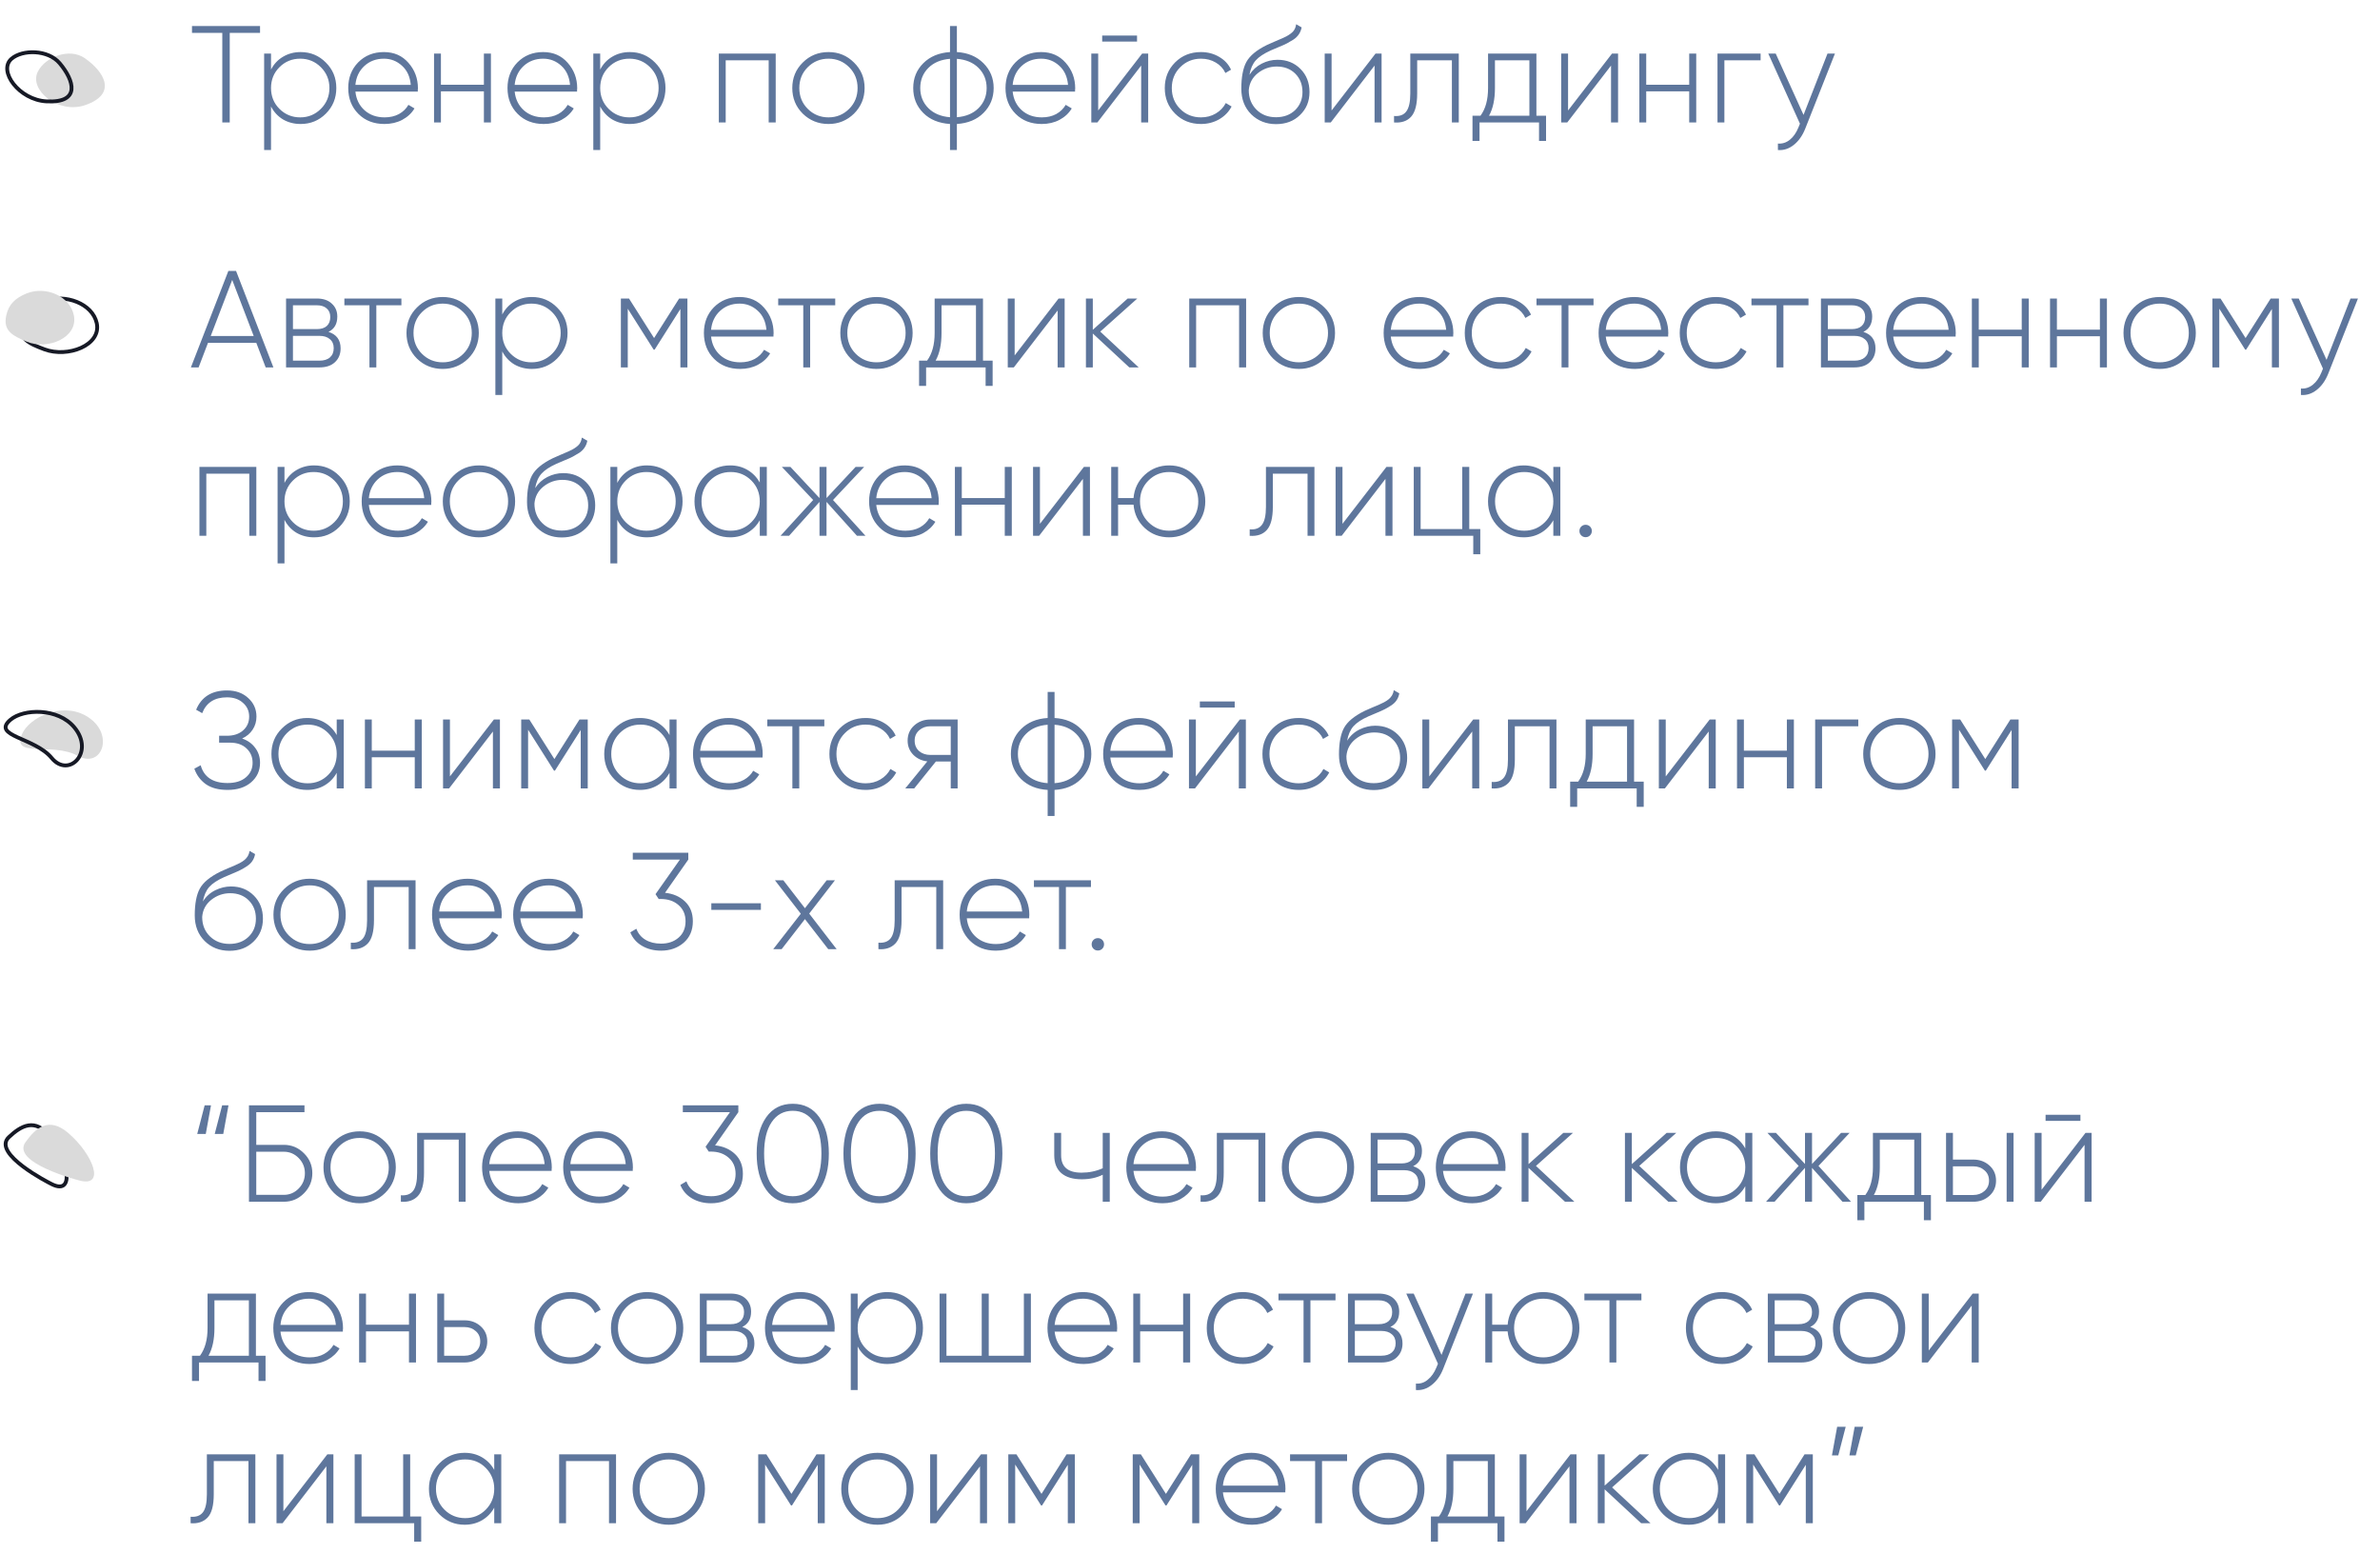 <?xml version="1.0" encoding="UTF-8"?> <svg xmlns="http://www.w3.org/2000/svg" width="311" height="203" viewBox="0 0 311 203" fill="none"> <path d="M31.64 96.484C32.372 96.736 32.942 97.144 33.35 97.708C33.77 98.26 33.98 98.908 33.98 99.652C33.98 100.684 33.59 101.536 32.81 102.208C32.042 102.868 31.016 103.198 29.732 103.198C28.556 103.198 27.608 102.946 26.888 102.442C26.18 101.926 25.682 101.254 25.394 100.426L26.222 99.976C26.654 101.524 27.824 102.298 29.732 102.298C30.752 102.298 31.55 102.052 32.126 101.56C32.714 101.068 33.008 100.432 33.008 99.652C33.008 98.896 32.744 98.272 32.216 97.78C31.688 97.276 30.968 97.024 30.056 97.024H28.634V96.124H29.642C30.53 96.124 31.238 95.89 31.766 95.422C32.294 94.954 32.558 94.354 32.558 93.622C32.558 92.89 32.288 92.29 31.748 91.822C31.22 91.342 30.524 91.102 29.66 91.102C28.04 91.102 26.96 91.792 26.42 93.172L25.628 92.722C26.324 91.042 27.668 90.202 29.66 90.202C30.8 90.202 31.724 90.532 32.432 91.192C33.152 91.84 33.512 92.65 33.512 93.622C33.512 94.258 33.344 94.828 33.008 95.332C32.684 95.824 32.228 96.208 31.64 96.484ZM43.999 94H44.917V103H43.999V100.966C43.615 101.662 43.087 102.208 42.415 102.604C41.743 103 40.981 103.198 40.129 103.198C38.845 103.198 37.747 102.748 36.835 101.848C35.923 100.936 35.467 99.82 35.467 98.5C35.467 97.18 35.923 96.07 36.835 95.17C37.747 94.258 38.845 93.802 40.129 93.802C40.981 93.802 41.743 94 42.415 94.396C43.087 94.792 43.615 95.338 43.999 96.034V94ZM37.483 101.218C38.227 101.962 39.133 102.334 40.201 102.334C41.269 102.334 42.169 101.962 42.901 101.218C43.633 100.474 43.999 99.568 43.999 98.5C43.999 97.432 43.633 96.526 42.901 95.782C42.169 95.038 41.269 94.666 40.201 94.666C39.133 94.666 38.227 95.038 37.483 95.782C36.751 96.526 36.385 97.432 36.385 98.5C36.385 99.568 36.751 100.474 37.483 101.218ZM54.197 94H55.115V103H54.197V98.932H48.581V103H47.681V94H48.581V98.068H54.197V94ZM64.536 94H65.328V103H64.41V95.566L58.686 103H57.894V94H58.794V101.434L64.536 94ZM76.801 94V103H75.883V95.368L72.517 100.678H72.391L69.007 95.332V103H68.107V94H69.169L72.445 99.166L75.721 94H76.801ZM87.488 94H88.406V103H87.488V100.966C87.104 101.662 86.576 102.208 85.904 102.604C85.232 103 84.47 103.198 83.618 103.198C82.334 103.198 81.236 102.748 80.324 101.848C79.412 100.936 78.956 99.82 78.956 98.5C78.956 97.18 79.412 96.07 80.324 95.17C81.236 94.258 82.334 93.802 83.618 93.802C84.47 93.802 85.232 94 85.904 94.396C86.576 94.792 87.104 95.338 87.488 96.034V94ZM80.972 101.218C81.716 101.962 82.622 102.334 83.69 102.334C84.758 102.334 85.658 101.962 86.39 101.218C87.122 100.474 87.488 99.568 87.488 98.5C87.488 97.432 87.122 96.526 86.39 95.782C85.658 95.038 84.758 94.666 83.69 94.666C82.622 94.666 81.716 95.038 80.972 95.782C80.24 96.526 79.874 97.432 79.874 98.5C79.874 99.568 80.24 100.474 80.972 101.218ZM95.219 93.802C96.539 93.802 97.607 94.27 98.423 95.206C99.251 96.142 99.665 97.252 99.665 98.536C99.665 98.584 99.659 98.656 99.647 98.752C99.647 98.848 99.647 98.92 99.647 98.968H91.493C91.601 99.976 92.003 100.792 92.699 101.416C93.407 102.028 94.277 102.334 95.309 102.334C96.029 102.334 96.659 102.184 97.199 101.884C97.739 101.584 98.147 101.188 98.423 100.696L99.215 101.164C98.843 101.788 98.315 102.286 97.631 102.658C96.947 103.018 96.167 103.198 95.291 103.198C93.911 103.198 92.777 102.76 91.889 101.884C91.001 100.996 90.557 99.868 90.557 98.5C90.557 97.156 90.989 96.04 91.853 95.152C92.729 94.252 93.851 93.802 95.219 93.802ZM95.219 94.666C94.199 94.666 93.347 94.984 92.663 95.62C91.979 96.256 91.589 97.078 91.493 98.086H98.729C98.633 97.018 98.249 96.184 97.577 95.584C96.917 94.972 96.131 94.666 95.219 94.666ZM107.717 94V94.882H104.441V103H103.541V94.882H100.265V94H107.717ZM113.115 103.198C111.759 103.198 110.631 102.748 109.731 101.848C108.831 100.948 108.381 99.832 108.381 98.5C108.381 97.168 108.831 96.052 109.731 95.152C110.631 94.252 111.759 93.802 113.115 93.802C113.991 93.802 114.783 94.012 115.491 94.432C116.199 94.84 116.715 95.398 117.039 96.106L116.301 96.538C116.037 95.962 115.617 95.506 115.041 95.17C114.477 94.834 113.835 94.666 113.115 94.666C112.035 94.666 111.129 95.038 110.397 95.782C109.665 96.514 109.299 97.42 109.299 98.5C109.299 99.58 109.665 100.492 110.397 101.236C111.129 101.968 112.035 102.334 113.115 102.334C113.835 102.334 114.477 102.166 115.041 101.83C115.617 101.494 116.055 101.038 116.355 100.462L117.111 100.912C116.751 101.608 116.211 102.166 115.491 102.586C114.783 102.994 113.991 103.198 113.115 103.198ZM125.136 94V103H124.236V99.49H122.292L119.466 103H118.296L121.176 99.472C120.444 99.388 119.832 99.1 119.34 98.608C118.848 98.104 118.602 97.486 118.602 96.754C118.602 95.95 118.89 95.29 119.466 94.774C120.042 94.258 120.744 94 121.572 94H125.136ZM121.572 98.626H124.236V94.882H121.572C120.996 94.882 120.51 95.056 120.114 95.404C119.718 95.752 119.52 96.202 119.52 96.754C119.52 97.318 119.712 97.774 120.096 98.122C120.492 98.458 120.984 98.626 121.572 98.626ZM141.274 95.26C142.162 96.136 142.606 97.216 142.606 98.5C142.606 99.784 142.162 100.87 141.274 101.758C140.398 102.634 139.24 103.114 137.8 103.198V106.6H136.9V103.198C135.46 103.114 134.296 102.634 133.408 101.758C132.532 100.87 132.094 99.784 132.094 98.5C132.094 97.216 132.532 96.136 133.408 95.26C134.296 94.372 135.46 93.886 136.9 93.802V90.4H137.8V93.802C139.24 93.886 140.398 94.372 141.274 95.26ZM134.074 95.872C133.366 96.58 133.012 97.456 133.012 98.5C133.012 99.544 133.366 100.42 134.074 101.128C134.782 101.836 135.724 102.232 136.9 102.316V94.684C135.724 94.768 134.782 95.164 134.074 95.872ZM137.8 102.316C138.976 102.232 139.918 101.836 140.626 101.128C141.334 100.42 141.688 99.544 141.688 98.5C141.688 97.456 141.334 96.58 140.626 95.872C139.918 95.164 138.976 94.768 137.8 94.684V102.316ZM148.815 93.802C150.135 93.802 151.203 94.27 152.019 95.206C152.847 96.142 153.261 97.252 153.261 98.536C153.261 98.584 153.255 98.656 153.243 98.752C153.243 98.848 153.243 98.92 153.243 98.968H145.089C145.197 99.976 145.599 100.792 146.295 101.416C147.003 102.028 147.873 102.334 148.905 102.334C149.625 102.334 150.255 102.184 150.795 101.884C151.335 101.584 151.743 101.188 152.019 100.696L152.811 101.164C152.439 101.788 151.911 102.286 151.227 102.658C150.543 103.018 149.763 103.198 148.887 103.198C147.507 103.198 146.373 102.76 145.485 101.884C144.597 100.996 144.153 99.868 144.153 98.5C144.153 97.156 144.585 96.04 145.449 95.152C146.325 94.252 147.447 93.802 148.815 93.802ZM148.815 94.666C147.795 94.666 146.943 94.984 146.259 95.62C145.575 96.256 145.185 97.078 145.089 98.086H152.325C152.229 97.018 151.845 96.184 151.173 95.584C150.513 94.972 149.727 94.666 148.815 94.666ZM156.787 92.434V91.642H161.341V92.434H156.787ZM162.007 94H162.799V103H161.881V95.566L156.157 103H155.365V94H156.265V101.434L162.007 94ZM169.699 103.198C168.343 103.198 167.215 102.748 166.315 101.848C165.415 100.948 164.965 99.832 164.965 98.5C164.965 97.168 165.415 96.052 166.315 95.152C167.215 94.252 168.343 93.802 169.699 93.802C170.575 93.802 171.367 94.012 172.075 94.432C172.783 94.84 173.299 95.398 173.623 96.106L172.885 96.538C172.621 95.962 172.201 95.506 171.625 95.17C171.061 94.834 170.419 94.666 169.699 94.666C168.619 94.666 167.713 95.038 166.981 95.782C166.249 96.514 165.883 97.42 165.883 98.5C165.883 99.58 166.249 100.492 166.981 101.236C167.713 101.968 168.619 102.334 169.699 102.334C170.419 102.334 171.061 102.166 171.625 101.83C172.201 101.494 172.639 101.038 172.939 100.462L173.695 100.912C173.335 101.608 172.795 102.166 172.075 102.586C171.367 102.994 170.575 103.198 169.699 103.198ZM179.503 103.216C178.207 103.216 177.127 102.79 176.263 101.938C175.399 101.074 174.967 99.958 174.967 98.59C174.967 97.09 175.183 95.932 175.615 95.116C176.059 94.288 176.965 93.538 178.333 92.866C178.597 92.746 178.909 92.608 179.269 92.452C179.629 92.296 179.917 92.176 180.133 92.092C180.361 91.996 180.601 91.882 180.853 91.75C181.117 91.606 181.327 91.468 181.483 91.336C181.639 91.204 181.777 91.042 181.897 90.85C182.017 90.646 182.095 90.418 182.131 90.166L182.851 90.58C182.791 90.916 182.677 91.21 182.509 91.462C182.353 91.714 182.113 91.948 181.789 92.164C181.477 92.368 181.201 92.53 180.961 92.65C180.733 92.77 180.373 92.932 179.881 93.136C179.389 93.34 179.035 93.49 178.819 93.586C177.931 93.982 177.277 94.414 176.857 94.882C176.449 95.35 176.173 95.98 176.029 96.772C176.449 96.112 176.995 95.62 177.667 95.296C178.339 94.972 179.017 94.81 179.701 94.81C180.901 94.81 181.897 95.206 182.689 95.998C183.481 96.79 183.877 97.798 183.877 99.022C183.877 100.234 183.463 101.236 182.635 102.028C181.819 102.82 180.775 103.216 179.503 103.216ZM179.503 102.316C180.511 102.316 181.339 102.01 181.987 101.398C182.635 100.774 182.959 99.982 182.959 99.022C182.959 98.05 182.647 97.252 182.023 96.628C181.399 96.004 180.589 95.692 179.593 95.692C178.681 95.692 177.859 95.98 177.127 96.556C176.407 97.132 176.011 97.876 175.939 98.788C175.939 99.82 176.275 100.666 176.947 101.326C177.619 101.986 178.471 102.316 179.503 102.316ZM192.505 94H193.297V103H192.379V95.566L186.655 103H185.863V94H186.763V101.434L192.505 94ZM203.384 94V103H202.484V94.882H197.948V99.22C197.948 100.684 197.678 101.698 197.138 102.262C196.598 102.826 195.86 103.072 194.924 103V102.154C195.644 102.214 196.178 102.022 196.526 101.578C196.874 101.134 197.048 100.348 197.048 99.22V94H203.384ZM213.528 102.118H214.788V105.412H213.87V103H206.094V105.412H205.176V102.118H206.22C206.88 101.218 207.21 100.012 207.21 98.5V94H213.528V102.118ZM207.336 102.118H212.61V94.882H208.11V98.5C208.11 99.976 207.852 101.182 207.336 102.118ZM223.407 94H224.199V103H223.281V95.566L217.557 103H216.765V94H217.665V101.434L223.407 94ZM233.494 94H234.412V103H233.494V98.932H227.878V103H226.978V94H227.878V98.068H233.494V94ZM242.825 94V94.882H238.091V103H237.191V94H242.825ZM248.203 103.198C246.883 103.198 245.761 102.748 244.837 101.848C243.925 100.936 243.469 99.82 243.469 98.5C243.469 97.18 243.925 96.07 244.837 95.17C245.761 94.258 246.883 93.802 248.203 93.802C249.511 93.802 250.621 94.258 251.533 95.17C252.457 96.07 252.919 97.18 252.919 98.5C252.919 99.82 252.457 100.936 251.533 101.848C250.621 102.748 249.511 103.198 248.203 103.198ZM245.485 101.218C246.229 101.962 247.135 102.334 248.203 102.334C249.271 102.334 250.171 101.962 250.903 101.218C251.635 100.474 252.001 99.568 252.001 98.5C252.001 97.432 251.635 96.526 250.903 95.782C250.171 95.038 249.271 94.666 248.203 94.666C247.135 94.666 246.229 95.038 245.485 95.782C244.753 96.526 244.387 97.432 244.387 98.5C244.387 99.568 244.753 100.474 245.485 101.218ZM263.779 94V103H262.861V95.368L259.495 100.678H259.369L255.985 95.332V103H255.085V94H256.147L259.423 99.166L262.699 94H263.779ZM29.984 124.216C28.688 124.216 27.608 123.79 26.744 122.938C25.88 122.074 25.448 120.958 25.448 119.59C25.448 118.09 25.664 116.932 26.096 116.116C26.54 115.288 27.446 114.538 28.814 113.866C29.078 113.746 29.39 113.608 29.75 113.452C30.11 113.296 30.398 113.176 30.614 113.092C30.842 112.996 31.082 112.882 31.334 112.75C31.598 112.606 31.808 112.468 31.964 112.336C32.12 112.204 32.258 112.042 32.378 111.85C32.498 111.646 32.576 111.418 32.612 111.166L33.332 111.58C33.272 111.916 33.158 112.21 32.99 112.462C32.834 112.714 32.594 112.948 32.27 113.164C31.958 113.368 31.682 113.53 31.442 113.65C31.214 113.77 30.854 113.932 30.362 114.136C29.87 114.34 29.516 114.49 29.3 114.586C28.412 114.982 27.758 115.414 27.338 115.882C26.93 116.35 26.654 116.98 26.51 117.772C26.93 117.112 27.476 116.62 28.148 116.296C28.82 115.972 29.498 115.81 30.182 115.81C31.382 115.81 32.378 116.206 33.17 116.998C33.962 117.79 34.358 118.798 34.358 120.022C34.358 121.234 33.944 122.236 33.116 123.028C32.3 123.82 31.256 124.216 29.984 124.216ZM29.984 123.316C30.992 123.316 31.82 123.01 32.468 122.398C33.116 121.774 33.44 120.982 33.44 120.022C33.44 119.05 33.128 118.252 32.504 117.628C31.88 117.004 31.07 116.692 30.074 116.692C29.162 116.692 28.34 116.98 27.608 117.556C26.888 118.132 26.492 118.876 26.42 119.788C26.42 120.82 26.756 121.666 27.428 122.326C28.1 122.986 28.952 123.316 29.984 123.316ZM40.465 124.198C39.145 124.198 38.023 123.748 37.099 122.848C36.187 121.936 35.731 120.82 35.731 119.5C35.731 118.18 36.187 117.07 37.099 116.17C38.023 115.258 39.145 114.802 40.465 114.802C41.773 114.802 42.883 115.258 43.795 116.17C44.719 117.07 45.181 118.18 45.181 119.5C45.181 120.82 44.719 121.936 43.795 122.848C42.883 123.748 41.773 124.198 40.465 124.198ZM37.747 122.218C38.491 122.962 39.397 123.334 40.465 123.334C41.533 123.334 42.433 122.962 43.165 122.218C43.897 121.474 44.263 120.568 44.263 119.5C44.263 118.432 43.897 117.526 43.165 116.782C42.433 116.038 41.533 115.666 40.465 115.666C39.397 115.666 38.491 116.038 37.747 116.782C37.015 117.526 36.649 118.432 36.649 119.5C36.649 120.568 37.015 121.474 37.747 122.218ZM54.303 115V124H53.403V115.882H48.867V120.22C48.867 121.684 48.597 122.698 48.057 123.262C47.517 123.826 46.779 124.072 45.843 124V123.154C46.563 123.214 47.097 123.022 47.445 122.578C47.793 122.134 47.967 121.348 47.967 120.22V115H54.303ZM61.118 114.802C62.438 114.802 63.506 115.27 64.322 116.206C65.15 117.142 65.564 118.252 65.564 119.536C65.564 119.584 65.558 119.656 65.546 119.752C65.546 119.848 65.546 119.92 65.546 119.968H57.392C57.5 120.976 57.902 121.792 58.598 122.416C59.306 123.028 60.176 123.334 61.208 123.334C61.928 123.334 62.558 123.184 63.098 122.884C63.638 122.584 64.046 122.188 64.322 121.696L65.114 122.164C64.742 122.788 64.214 123.286 63.53 123.658C62.846 124.018 62.066 124.198 61.19 124.198C59.81 124.198 58.676 123.76 57.788 122.884C56.9 121.996 56.456 120.868 56.456 119.5C56.456 118.156 56.888 117.04 57.752 116.152C58.628 115.252 59.75 114.802 61.118 114.802ZM61.118 115.666C60.098 115.666 59.246 115.984 58.562 116.62C57.878 117.256 57.488 118.078 57.392 119.086H64.628C64.532 118.018 64.148 117.184 63.476 116.584C62.816 115.972 62.03 115.666 61.118 115.666ZM71.717 114.802C73.037 114.802 74.105 115.27 74.921 116.206C75.749 117.142 76.163 118.252 76.163 119.536C76.163 119.584 76.157 119.656 76.145 119.752C76.145 119.848 76.145 119.92 76.145 119.968H67.991C68.099 120.976 68.501 121.792 69.197 122.416C69.905 123.028 70.775 123.334 71.807 123.334C72.527 123.334 73.157 123.184 73.697 122.884C74.237 122.584 74.645 122.188 74.921 121.696L75.713 122.164C75.341 122.788 74.813 123.286 74.129 123.658C73.445 124.018 72.665 124.198 71.789 124.198C70.409 124.198 69.275 123.76 68.387 122.884C67.499 121.996 67.055 120.868 67.055 119.5C67.055 118.156 67.487 117.04 68.351 116.152C69.227 115.252 70.349 114.802 71.717 114.802ZM71.717 115.666C70.697 115.666 69.845 115.984 69.161 116.62C68.477 117.256 68.087 118.078 67.991 119.086H75.227C75.131 118.018 74.747 117.184 74.075 116.584C73.415 115.972 72.629 115.666 71.717 115.666ZM86.9 116.638C87.956 116.746 88.826 117.124 89.51 117.772C90.194 118.42 90.536 119.284 90.536 120.364C90.536 121.54 90.134 122.476 89.33 123.172C88.526 123.856 87.542 124.198 86.378 124.198C85.442 124.198 84.614 123.988 83.894 123.568C83.174 123.148 82.664 122.56 82.364 121.804L83.156 121.336C83.384 121.96 83.78 122.44 84.344 122.776C84.908 123.112 85.586 123.28 86.378 123.28C87.314 123.28 88.082 123.016 88.682 122.488C89.282 121.96 89.582 121.252 89.582 120.364C89.582 119.476 89.276 118.768 88.664 118.24C88.064 117.712 87.29 117.448 86.342 117.448V117.43L86.324 117.448H86.072L85.658 116.818L88.844 112.3H82.688V111.4H89.942V112.3L86.9 116.638ZM92.949 118.87V118.006H99.429V118.87H92.949ZM109.323 124H108.225L105.183 120.076L102.141 124H101.043L104.643 119.374L101.259 115H102.357L105.183 118.654L108.027 115H109.107L105.741 119.356L109.323 124ZM123.245 115V124H122.345V115.882H117.809V120.22C117.809 121.684 117.539 122.698 116.999 123.262C116.459 123.826 115.721 124.072 114.785 124V123.154C115.505 123.214 116.039 123.022 116.387 122.578C116.735 122.134 116.909 121.348 116.909 120.22V115H123.245ZM130.059 114.802C131.379 114.802 132.447 115.27 133.263 116.206C134.091 117.142 134.505 118.252 134.505 119.536C134.505 119.584 134.499 119.656 134.487 119.752C134.487 119.848 134.487 119.92 134.487 119.968H126.333C126.441 120.976 126.843 121.792 127.539 122.416C128.247 123.028 129.117 123.334 130.149 123.334C130.869 123.334 131.499 123.184 132.039 122.884C132.579 122.584 132.987 122.188 133.263 121.696L134.055 122.164C133.683 122.788 133.155 123.286 132.471 123.658C131.787 124.018 131.007 124.198 130.131 124.198C128.751 124.198 127.617 123.76 126.729 122.884C125.841 121.996 125.397 120.868 125.397 119.5C125.397 118.156 125.829 117.04 126.693 116.152C127.569 115.252 128.691 114.802 130.059 114.802ZM130.059 115.666C129.039 115.666 128.187 115.984 127.503 116.62C126.819 117.256 126.429 118.078 126.333 119.086H133.569C133.473 118.018 133.089 117.184 132.417 116.584C131.757 115.972 130.971 115.666 130.059 115.666ZM142.557 115V115.882H139.281V124H138.381V115.882H135.105V115H142.557ZM144.035 123.946C143.879 124.102 143.687 124.18 143.459 124.18C143.231 124.18 143.039 124.102 142.883 123.946C142.727 123.79 142.649 123.598 142.649 123.37C142.649 123.142 142.727 122.95 142.883 122.794C143.039 122.638 143.231 122.56 143.459 122.56C143.687 122.56 143.879 122.638 144.035 122.794C144.191 122.95 144.269 123.142 144.269 123.37C144.269 123.598 144.191 123.79 144.035 123.946Z" fill="#5E769C"></path> <path d="M25.772 148.144L26.744 144.4H27.572L26.888 148.144H25.772ZM28.058 148.144L29.03 144.4H29.858L29.174 148.144H28.058ZM37.087 149.566C38.107 149.566 38.983 149.932 39.715 150.664C40.447 151.384 40.813 152.254 40.813 153.274C40.813 154.294 40.447 155.17 39.715 155.902C38.995 156.634 38.119 157 37.087 157H32.533V144.4H39.787V145.3H33.487V149.566H37.087ZM37.087 156.1C37.843 156.1 38.491 155.824 39.031 155.272C39.571 154.72 39.841 154.054 39.841 153.274C39.841 152.506 39.571 151.846 39.031 151.294C38.491 150.742 37.843 150.466 37.087 150.466H33.487V156.1H37.087ZM47.004 157.198C45.684 157.198 44.562 156.748 43.638 155.848C42.726 154.936 42.27 153.82 42.27 152.5C42.27 151.18 42.726 150.07 43.638 149.17C44.562 148.258 45.684 147.802 47.004 147.802C48.312 147.802 49.422 148.258 50.334 149.17C51.258 150.07 51.72 151.18 51.72 152.5C51.72 153.82 51.258 154.936 50.334 155.848C49.422 156.748 48.312 157.198 47.004 157.198ZM44.286 155.218C45.03 155.962 45.936 156.334 47.004 156.334C48.072 156.334 48.972 155.962 49.704 155.218C50.436 154.474 50.802 153.568 50.802 152.5C50.802 151.432 50.436 150.526 49.704 149.782C48.972 149.038 48.072 148.666 47.004 148.666C45.936 148.666 45.03 149.038 44.286 149.782C43.554 150.526 43.188 151.432 43.188 152.5C43.188 153.568 43.554 154.474 44.286 155.218ZM60.843 148V157H59.943V148.882H55.407V153.22C55.407 154.684 55.136 155.698 54.596 156.262C54.056 156.826 53.319 157.072 52.383 157V156.154C53.102 156.214 53.636 156.022 53.984 155.578C54.333 155.134 54.507 154.348 54.507 153.22V148H60.843ZM67.657 147.802C68.977 147.802 70.045 148.27 70.861 149.206C71.689 150.142 72.103 151.252 72.103 152.536C72.103 152.584 72.097 152.656 72.085 152.752C72.085 152.848 72.085 152.92 72.085 152.968H63.931C64.039 153.976 64.441 154.792 65.137 155.416C65.845 156.028 66.715 156.334 67.747 156.334C68.467 156.334 69.097 156.184 69.637 155.884C70.177 155.584 70.585 155.188 70.861 154.696L71.653 155.164C71.281 155.788 70.753 156.286 70.069 156.658C69.385 157.018 68.605 157.198 67.729 157.198C66.349 157.198 65.215 156.76 64.327 155.884C63.439 154.996 62.995 153.868 62.995 152.5C62.995 151.156 63.427 150.04 64.291 149.152C65.167 148.252 66.289 147.802 67.657 147.802ZM67.657 148.666C66.637 148.666 65.785 148.984 65.101 149.62C64.417 150.256 64.027 151.078 63.931 152.086H71.167C71.071 151.018 70.687 150.184 70.015 149.584C69.355 148.972 68.569 148.666 67.657 148.666ZM78.256 147.802C79.576 147.802 80.644 148.27 81.46 149.206C82.288 150.142 82.702 151.252 82.702 152.536C82.702 152.584 82.696 152.656 82.684 152.752C82.684 152.848 82.684 152.92 82.684 152.968H74.53C74.638 153.976 75.04 154.792 75.736 155.416C76.444 156.028 77.314 156.334 78.346 156.334C79.066 156.334 79.696 156.184 80.236 155.884C80.776 155.584 81.184 155.188 81.46 154.696L82.252 155.164C81.88 155.788 81.352 156.286 80.668 156.658C79.984 157.018 79.204 157.198 78.328 157.198C76.948 157.198 75.814 156.76 74.926 155.884C74.038 154.996 73.594 153.868 73.594 152.5C73.594 151.156 74.026 150.04 74.89 149.152C75.766 148.252 76.888 147.802 78.256 147.802ZM78.256 148.666C77.236 148.666 76.384 148.984 75.7 149.62C75.016 150.256 74.626 151.078 74.53 152.086H81.766C81.67 151.018 81.286 150.184 80.614 149.584C79.954 148.972 79.168 148.666 78.256 148.666ZM93.439 149.638C94.495 149.746 95.365 150.124 96.049 150.772C96.733 151.42 97.075 152.284 97.075 153.364C97.075 154.54 96.673 155.476 95.869 156.172C95.065 156.856 94.081 157.198 92.917 157.198C91.981 157.198 91.153 156.988 90.433 156.568C89.713 156.148 89.203 155.56 88.903 154.804L89.695 154.336C89.923 154.96 90.319 155.44 90.883 155.776C91.447 156.112 92.125 156.28 92.917 156.28C93.853 156.28 94.621 156.016 95.221 155.488C95.821 154.96 96.121 154.252 96.121 153.364C96.121 152.476 95.815 151.768 95.203 151.24C94.603 150.712 93.829 150.448 92.881 150.448V150.43L92.863 150.448H92.611L92.197 149.818L95.383 145.3H89.227V144.4H96.481V145.3L93.439 149.638ZM107.066 155.434C106.238 156.61 105.08 157.198 103.592 157.198C102.104 157.198 100.946 156.61 100.118 155.434C99.29 154.258 98.876 152.68 98.876 150.7C98.876 148.72 99.29 147.142 100.118 145.966C100.946 144.79 102.104 144.202 103.592 144.202C105.08 144.202 106.238 144.79 107.066 145.966C107.894 147.142 108.308 148.72 108.308 150.7C108.308 152.68 107.894 154.258 107.066 155.434ZM100.838 154.822C101.498 155.794 102.416 156.28 103.592 156.28C104.768 156.28 105.686 155.794 106.346 154.822C107.006 153.838 107.336 152.464 107.336 150.7C107.336 148.936 107.006 147.568 106.346 146.596C105.686 145.612 104.768 145.12 103.592 145.12C102.416 145.12 101.498 145.612 100.838 146.596C100.178 147.568 99.848 148.936 99.848 150.7C99.848 152.464 100.178 153.838 100.838 154.822ZM118.404 155.434C117.576 156.61 116.418 157.198 114.93 157.198C113.442 157.198 112.284 156.61 111.456 155.434C110.628 154.258 110.214 152.68 110.214 150.7C110.214 148.72 110.628 147.142 111.456 145.966C112.284 144.79 113.442 144.202 114.93 144.202C116.418 144.202 117.576 144.79 118.404 145.966C119.232 147.142 119.646 148.72 119.646 150.7C119.646 152.68 119.232 154.258 118.404 155.434ZM112.176 154.822C112.836 155.794 113.754 156.28 114.93 156.28C116.106 156.28 117.024 155.794 117.684 154.822C118.344 153.838 118.674 152.464 118.674 150.7C118.674 148.936 118.344 147.568 117.684 146.596C117.024 145.612 116.106 145.12 114.93 145.12C113.754 145.12 112.836 145.612 112.176 146.596C111.516 147.568 111.186 148.936 111.186 150.7C111.186 152.464 111.516 153.838 112.176 154.822ZM129.742 155.434C128.914 156.61 127.756 157.198 126.268 157.198C124.78 157.198 123.622 156.61 122.794 155.434C121.966 154.258 121.552 152.68 121.552 150.7C121.552 148.72 121.966 147.142 122.794 145.966C123.622 144.79 124.78 144.202 126.268 144.202C127.756 144.202 128.914 144.79 129.742 145.966C130.57 147.142 130.984 148.72 130.984 150.7C130.984 152.68 130.57 154.258 129.742 155.434ZM123.514 154.822C124.174 155.794 125.092 156.28 126.268 156.28C127.444 156.28 128.362 155.794 129.022 154.822C129.682 153.838 130.012 152.464 130.012 150.7C130.012 148.936 129.682 147.568 129.022 146.596C128.362 145.612 127.444 145.12 126.268 145.12C125.092 145.12 124.174 145.612 123.514 146.596C122.854 147.568 122.524 148.936 122.524 150.7C122.524 152.464 122.854 153.838 123.514 154.822ZM144.096 148H145.014V157H144.096V153.472C143.304 153.868 142.392 154.066 141.36 154.066C140.208 154.066 139.32 153.802 138.696 153.274C138.072 152.734 137.76 151.954 137.76 150.934V148H138.66V150.934C138.66 152.446 139.548 153.202 141.324 153.202C142.308 153.202 143.232 153.01 144.096 152.626V148ZM151.838 147.802C153.158 147.802 154.226 148.27 155.042 149.206C155.87 150.142 156.284 151.252 156.284 152.536C156.284 152.584 156.278 152.656 156.266 152.752C156.266 152.848 156.266 152.92 156.266 152.968H148.112C148.22 153.976 148.622 154.792 149.318 155.416C150.026 156.028 150.896 156.334 151.928 156.334C152.648 156.334 153.278 156.184 153.818 155.884C154.358 155.584 154.766 155.188 155.042 154.696L155.834 155.164C155.462 155.788 154.934 156.286 154.25 156.658C153.566 157.018 152.786 157.198 151.91 157.198C150.53 157.198 149.396 156.76 148.508 155.884C147.62 154.996 147.176 153.868 147.176 152.5C147.176 151.156 147.608 150.04 148.472 149.152C149.348 148.252 150.47 147.802 151.838 147.802ZM151.838 148.666C150.818 148.666 149.966 148.984 149.282 149.62C148.598 150.256 148.208 151.078 148.112 152.086H155.348C155.252 151.018 154.868 150.184 154.196 149.584C153.536 148.972 152.75 148.666 151.838 148.666ZM165.344 148V157H164.444V148.882H159.908V153.22C159.908 154.684 159.638 155.698 159.098 156.262C158.558 156.826 157.82 157.072 156.884 157V156.154C157.604 156.214 158.138 156.022 158.486 155.578C158.834 155.134 159.008 154.348 159.008 153.22V148H165.344ZM172.231 157.198C170.911 157.198 169.789 156.748 168.865 155.848C167.953 154.936 167.497 153.82 167.497 152.5C167.497 151.18 167.953 150.07 168.865 149.17C169.789 148.258 170.911 147.802 172.231 147.802C173.539 147.802 174.649 148.258 175.561 149.17C176.485 150.07 176.947 151.18 176.947 152.5C176.947 153.82 176.485 154.936 175.561 155.848C174.649 156.748 173.539 157.198 172.231 157.198ZM169.513 155.218C170.257 155.962 171.163 156.334 172.231 156.334C173.299 156.334 174.199 155.962 174.931 155.218C175.663 154.474 176.029 153.568 176.029 152.5C176.029 151.432 175.663 150.526 174.931 149.782C174.199 149.038 173.299 148.666 172.231 148.666C171.163 148.666 170.257 149.038 169.513 149.782C168.781 150.526 168.415 151.432 168.415 152.5C168.415 153.568 168.781 154.474 169.513 155.218ZM184.657 152.356C185.713 152.704 186.241 153.424 186.241 154.516C186.241 155.236 186.001 155.83 185.521 156.298C185.053 156.766 184.369 157 183.469 157H179.113V148H183.127C183.979 148 184.639 148.222 185.107 148.666C185.575 149.11 185.809 149.674 185.809 150.358C185.809 151.318 185.425 151.984 184.657 152.356ZM183.127 148.882H180.013V151.996H183.127C183.703 151.996 184.141 151.858 184.441 151.582C184.741 151.306 184.891 150.916 184.891 150.412C184.891 149.932 184.735 149.56 184.423 149.296C184.123 149.02 183.691 148.882 183.127 148.882ZM183.469 156.118C184.069 156.118 184.531 155.974 184.855 155.686C185.179 155.398 185.341 154.996 185.341 154.48C185.341 153.976 185.173 153.586 184.837 153.31C184.513 153.022 184.057 152.878 183.469 152.878H180.013V156.118H183.469ZM192.286 147.802C193.606 147.802 194.674 148.27 195.49 149.206C196.318 150.142 196.732 151.252 196.732 152.536C196.732 152.584 196.726 152.656 196.714 152.752C196.714 152.848 196.714 152.92 196.714 152.968H188.56C188.668 153.976 189.07 154.792 189.766 155.416C190.474 156.028 191.344 156.334 192.376 156.334C193.096 156.334 193.726 156.184 194.266 155.884C194.806 155.584 195.214 155.188 195.49 154.696L196.282 155.164C195.91 155.788 195.382 156.286 194.698 156.658C194.014 157.018 193.234 157.198 192.358 157.198C190.978 157.198 189.844 156.76 188.956 155.884C188.068 154.996 187.624 153.868 187.624 152.5C187.624 151.156 188.056 150.04 188.92 149.152C189.796 148.252 190.918 147.802 192.286 147.802ZM192.286 148.666C191.266 148.666 190.414 148.984 189.73 149.62C189.046 150.256 188.656 151.078 188.56 152.086H195.796C195.7 151.018 195.316 150.184 194.644 149.584C193.984 148.972 193.198 148.666 192.286 148.666ZM205.729 157H204.505L199.735 152.572V157H198.835V148H199.735V152.086L204.289 148H205.549L200.707 152.32L205.729 157ZM219.229 157H218.005L213.235 152.572V157H212.335V148H213.235V152.086L217.789 148H219.049L214.207 152.32L219.229 157ZM228.06 148H228.978V157H228.06V154.966C227.676 155.662 227.148 156.208 226.476 156.604C225.804 157 225.042 157.198 224.19 157.198C222.906 157.198 221.808 156.748 220.896 155.848C219.984 154.936 219.528 153.82 219.528 152.5C219.528 151.18 219.984 150.07 220.896 149.17C221.808 148.258 222.906 147.802 224.19 147.802C225.042 147.802 225.804 148 226.476 148.396C227.148 148.792 227.676 149.338 228.06 150.034V148ZM221.544 155.218C222.288 155.962 223.194 156.334 224.262 156.334C225.33 156.334 226.23 155.962 226.962 155.218C227.694 154.474 228.06 153.568 228.06 152.5C228.06 151.432 227.694 150.526 226.962 149.782C226.23 149.038 225.33 148.666 224.262 148.666C223.194 148.666 222.288 149.038 221.544 149.782C220.812 150.526 220.446 151.432 220.446 152.5C220.446 153.568 220.812 154.474 221.544 155.218ZM241.876 157H240.76L236.782 152.572V157H235.864V152.572L231.886 157H230.77L235.036 152.32L230.95 148H232.066L235.864 152.068V148H236.782V152.068L240.58 148H241.696L237.628 152.32L241.876 157ZM251.057 156.118H252.317V159.412H251.399V157H243.623V159.412H242.705V156.118H243.749C244.409 155.218 244.739 154.012 244.739 152.5V148H251.057V156.118ZM244.865 156.118H250.139V148.882H245.639V152.5C245.639 153.976 245.381 155.182 244.865 156.118ZM257.858 151.492C258.686 151.492 259.388 151.75 259.964 152.266C260.54 152.782 260.828 153.442 260.828 154.246C260.828 155.05 260.54 155.71 259.964 156.226C259.388 156.742 258.686 157 257.858 157H254.294V148H255.194V151.492H257.858ZM262.214 148H263.114V157H262.214V148ZM257.858 156.118C258.434 156.118 258.92 155.944 259.316 155.596C259.712 155.248 259.91 154.798 259.91 154.246C259.91 153.682 259.712 153.232 259.316 152.896C258.932 152.548 258.446 152.374 257.858 152.374H255.194V156.118H257.858ZM267.3 146.434V145.642H271.854V146.434H267.3ZM272.52 148H273.312V157H272.394V149.566L266.67 157H265.878V148H266.778V155.434L272.52 148ZM33.44 177.118H34.7V180.412H33.782V178H26.006V180.412H25.088V177.118H26.132C26.792 176.218 27.122 175.012 27.122 173.5V169H33.44V177.118ZM27.248 177.118H32.522V169.882H28.022V173.5C28.022 174.976 27.764 176.182 27.248 177.118ZM40.376 168.802C41.696 168.802 42.764 169.27 43.58 170.206C44.407 171.142 44.822 172.252 44.822 173.536C44.822 173.584 44.816 173.656 44.803 173.752C44.803 173.848 44.803 173.92 44.803 173.968H36.65C36.758 174.976 37.16 175.792 37.855 176.416C38.563 177.028 39.434 177.334 40.465 177.334C41.185 177.334 41.816 177.184 42.355 176.884C42.895 176.584 43.303 176.188 43.58 175.696L44.371 176.164C43.999 176.788 43.471 177.286 42.788 177.658C42.103 178.018 41.324 178.198 40.447 178.198C39.068 178.198 37.934 177.76 37.045 176.884C36.157 175.996 35.714 174.868 35.714 173.5C35.714 172.156 36.145 171.04 37.01 170.152C37.886 169.252 39.008 168.802 40.376 168.802ZM40.376 169.666C39.355 169.666 38.504 169.984 37.819 170.62C37.136 171.256 36.745 172.078 36.65 173.086H43.886C43.789 172.018 43.406 171.184 42.733 170.584C42.074 169.972 41.288 169.666 40.376 169.666ZM53.441 169H54.359V178H53.441V173.932H47.825V178H46.925V169H47.825V173.068H53.441V169ZM60.702 172.492C61.53 172.492 62.232 172.75 62.808 173.266C63.384 173.782 63.672 174.442 63.672 175.246C63.672 176.05 63.384 176.71 62.808 177.226C62.232 177.742 61.53 178 60.702 178H57.138V169H58.038V172.492H60.702ZM60.702 177.118C61.278 177.118 61.764 176.944 62.16 176.596C62.556 176.248 62.754 175.798 62.754 175.246C62.754 174.682 62.556 174.232 62.16 173.896C61.776 173.548 61.29 173.374 60.702 173.374H58.038V177.118H60.702ZM74.567 178.198C73.211 178.198 72.083 177.748 71.183 176.848C70.283 175.948 69.833 174.832 69.833 173.5C69.833 172.168 70.283 171.052 71.183 170.152C72.083 169.252 73.211 168.802 74.567 168.802C75.443 168.802 76.235 169.012 76.943 169.432C77.651 169.84 78.167 170.398 78.491 171.106L77.753 171.538C77.489 170.962 77.069 170.506 76.493 170.17C75.929 169.834 75.287 169.666 74.567 169.666C73.487 169.666 72.581 170.038 71.849 170.782C71.117 171.514 70.751 172.42 70.751 173.5C70.751 174.58 71.117 175.492 71.849 176.236C72.581 176.968 73.487 177.334 74.567 177.334C75.287 177.334 75.929 177.166 76.493 176.83C77.069 176.494 77.507 176.038 77.807 175.462L78.563 175.912C78.203 176.608 77.663 177.166 76.943 177.586C76.235 177.994 75.443 178.198 74.567 178.198ZM84.569 178.198C83.249 178.198 82.127 177.748 81.203 176.848C80.291 175.936 79.835 174.82 79.835 173.5C79.835 172.18 80.291 171.07 81.203 170.17C82.127 169.258 83.249 168.802 84.569 168.802C85.877 168.802 86.987 169.258 87.899 170.17C88.823 171.07 89.285 172.18 89.285 173.5C89.285 174.82 88.823 175.936 87.899 176.848C86.987 177.748 85.877 178.198 84.569 178.198ZM81.851 176.218C82.595 176.962 83.501 177.334 84.569 177.334C85.637 177.334 86.537 176.962 87.269 176.218C88.001 175.474 88.367 174.568 88.367 173.5C88.367 172.432 88.001 171.526 87.269 170.782C86.537 170.038 85.637 169.666 84.569 169.666C83.501 169.666 82.595 170.038 81.851 170.782C81.119 171.526 80.753 172.432 80.753 173.5C80.753 174.568 81.119 175.474 81.851 176.218ZM96.995 173.356C98.05 173.704 98.579 174.424 98.579 175.516C98.579 176.236 98.338 176.83 97.859 177.298C97.391 177.766 96.707 178 95.806 178H91.451V169H95.465C96.317 169 96.977 169.222 97.445 169.666C97.912 170.11 98.147 170.674 98.147 171.358C98.147 172.318 97.763 172.984 96.995 173.356ZM95.465 169.882H92.35V172.996H95.465C96.04 172.996 96.478 172.858 96.778 172.582C97.079 172.306 97.228 171.916 97.228 171.412C97.228 170.932 97.073 170.56 96.76 170.296C96.46 170.02 96.028 169.882 95.465 169.882ZM95.806 177.118C96.406 177.118 96.868 176.974 97.192 176.686C97.516 176.398 97.678 175.996 97.678 175.48C97.678 174.976 97.51 174.586 97.174 174.31C96.85 174.022 96.394 173.878 95.806 173.878H92.35V177.118H95.806ZM104.624 168.802C105.944 168.802 107.012 169.27 107.828 170.206C108.656 171.142 109.07 172.252 109.07 173.536C109.07 173.584 109.064 173.656 109.052 173.752C109.052 173.848 109.052 173.92 109.052 173.968H100.898C101.006 174.976 101.408 175.792 102.104 176.416C102.812 177.028 103.682 177.334 104.714 177.334C105.434 177.334 106.064 177.184 106.604 176.884C107.144 176.584 107.552 176.188 107.828 175.696L108.62 176.164C108.248 176.788 107.72 177.286 107.036 177.658C106.352 178.018 105.572 178.198 104.696 178.198C103.316 178.198 102.182 177.76 101.294 176.884C100.406 175.996 99.962 174.868 99.962 173.5C99.962 172.156 100.394 171.04 101.258 170.152C102.134 169.252 103.256 168.802 104.624 168.802ZM104.624 169.666C103.604 169.666 102.752 169.984 102.068 170.62C101.384 171.256 100.994 172.078 100.898 173.086H108.134C108.038 172.018 107.654 171.184 106.982 170.584C106.322 169.972 105.536 169.666 104.624 169.666ZM115.943 168.802C117.239 168.802 118.337 169.258 119.237 170.17C120.149 171.07 120.605 172.18 120.605 173.5C120.605 174.82 120.149 175.936 119.237 176.848C118.337 177.748 117.239 178.198 115.943 178.198C115.091 178.198 114.323 177.994 113.639 177.586C112.967 177.178 112.445 176.62 112.073 175.912V181.6H111.173V169H112.073V171.088C112.445 170.38 112.967 169.822 113.639 169.414C114.323 169.006 115.091 168.802 115.943 168.802ZM113.171 176.218C113.915 176.962 114.821 177.334 115.889 177.334C116.957 177.334 117.857 176.962 118.589 176.218C119.333 175.474 119.705 174.568 119.705 173.5C119.705 172.432 119.333 171.526 118.589 170.782C117.857 170.038 116.957 169.666 115.889 169.666C114.821 169.666 113.915 170.038 113.171 170.782C112.439 171.526 112.073 172.432 112.073 173.5C112.073 174.568 112.439 175.474 113.171 176.218ZM133.791 169H134.709V178H122.775V169H123.675V177.118H128.283V169H129.201V177.118H133.791V169ZM141.538 168.802C142.858 168.802 143.926 169.27 144.742 170.206C145.57 171.142 145.984 172.252 145.984 173.536C145.984 173.584 145.978 173.656 145.966 173.752C145.966 173.848 145.966 173.92 145.966 173.968H137.812C137.92 174.976 138.322 175.792 139.018 176.416C139.726 177.028 140.596 177.334 141.628 177.334C142.348 177.334 142.978 177.184 143.518 176.884C144.058 176.584 144.466 176.188 144.742 175.696L145.534 176.164C145.162 176.788 144.634 177.286 143.95 177.658C143.266 178.018 142.486 178.198 141.61 178.198C140.23 178.198 139.096 177.76 138.208 176.884C137.32 175.996 136.876 174.868 136.876 173.5C136.876 172.156 137.308 171.04 138.172 170.152C139.048 169.252 140.17 168.802 141.538 168.802ZM141.538 169.666C140.518 169.666 139.666 169.984 138.982 170.62C138.298 171.256 137.908 172.078 137.812 173.086H145.048C144.952 172.018 144.568 171.184 143.896 170.584C143.236 169.972 142.45 169.666 141.538 169.666ZM154.603 169H155.521V178H154.603V173.932H148.987V178H148.087V169H148.987V173.068H154.603V169ZM162.422 178.198C161.066 178.198 159.938 177.748 159.038 176.848C158.138 175.948 157.688 174.832 157.688 173.5C157.688 172.168 158.138 171.052 159.038 170.152C159.938 169.252 161.066 168.802 162.422 168.802C163.298 168.802 164.09 169.012 164.798 169.432C165.506 169.84 166.022 170.398 166.346 171.106L165.608 171.538C165.344 170.962 164.924 170.506 164.348 170.17C163.784 169.834 163.142 169.666 162.422 169.666C161.342 169.666 160.436 170.038 159.704 170.782C158.972 171.514 158.606 172.42 158.606 173.5C158.606 174.58 158.972 175.492 159.704 176.236C160.436 176.968 161.342 177.334 162.422 177.334C163.142 177.334 163.784 177.166 164.348 176.83C164.924 176.494 165.362 176.038 165.662 175.462L166.418 175.912C166.058 176.608 165.518 177.166 164.798 177.586C164.09 177.994 163.298 178.198 162.422 178.198ZM174.514 169V169.882H171.238V178H170.338V169.882H167.062V169H174.514ZM181.686 173.356C182.742 173.704 183.27 174.424 183.27 175.516C183.27 176.236 183.03 176.83 182.55 177.298C182.082 177.766 181.398 178 180.498 178H176.142V169H180.156C181.008 169 181.668 169.222 182.136 169.666C182.604 170.11 182.838 170.674 182.838 171.358C182.838 172.318 182.454 172.984 181.686 173.356ZM180.156 169.882H177.042V172.996H180.156C180.732 172.996 181.17 172.858 181.47 172.582C181.77 172.306 181.92 171.916 181.92 171.412C181.92 170.932 181.764 170.56 181.452 170.296C181.152 170.02 180.72 169.882 180.156 169.882ZM180.498 177.118C181.098 177.118 181.56 176.974 181.884 176.686C182.208 176.398 182.37 175.996 182.37 175.48C182.37 174.976 182.202 174.586 181.866 174.31C181.542 174.022 181.086 173.878 180.498 173.878H177.042V177.118H180.498ZM191.501 169H192.473L188.585 178.828C188.237 179.716 187.745 180.412 187.109 180.916C186.473 181.432 185.777 181.66 185.021 181.6V180.754C185.597 180.802 186.113 180.634 186.569 180.25C187.037 179.878 187.415 179.344 187.703 178.648L187.901 178.162L183.761 169H184.733L188.369 177.01L191.501 169ZM201.667 168.802C202.975 168.802 204.085 169.258 204.997 170.17C205.921 171.07 206.383 172.18 206.383 173.5C206.383 174.82 205.921 175.936 204.997 176.848C204.085 177.748 202.975 178.198 201.667 178.198C200.431 178.198 199.369 177.796 198.481 176.992C197.605 176.176 197.113 175.156 197.005 173.932H194.989V178H194.089V169H194.989V173.068H197.005C197.113 171.844 197.605 170.83 198.481 170.026C199.369 169.21 200.431 168.802 201.667 168.802ZM198.949 176.218C199.693 176.962 200.599 177.334 201.667 177.334C202.735 177.334 203.635 176.962 204.367 176.218C205.099 175.474 205.465 174.568 205.465 173.5C205.465 172.432 205.099 171.526 204.367 170.782C203.635 170.038 202.735 169.666 201.667 169.666C200.599 169.666 199.693 170.038 198.949 170.782C198.217 171.526 197.851 172.432 197.851 173.5C197.851 174.568 198.217 175.474 198.949 176.218ZM214.487 169V169.882H211.211V178H210.311V169.882H207.035V169H214.487ZM225.035 178.198C223.679 178.198 222.551 177.748 221.651 176.848C220.751 175.948 220.301 174.832 220.301 173.5C220.301 172.168 220.751 171.052 221.651 170.152C222.551 169.252 223.679 168.802 225.035 168.802C225.911 168.802 226.703 169.012 227.411 169.432C228.119 169.84 228.635 170.398 228.959 171.106L228.221 171.538C227.957 170.962 227.537 170.506 226.961 170.17C226.397 169.834 225.755 169.666 225.035 169.666C223.955 169.666 223.049 170.038 222.317 170.782C221.585 171.514 221.219 172.42 221.219 173.5C221.219 174.58 221.585 175.492 222.317 176.236C223.049 176.968 223.955 177.334 225.035 177.334C225.755 177.334 226.397 177.166 226.961 176.83C227.537 176.494 227.975 176.038 228.275 175.462L229.031 175.912C228.671 176.608 228.131 177.166 227.411 177.586C226.703 177.994 225.911 178.198 225.035 178.198ZM236.547 173.356C237.603 173.704 238.131 174.424 238.131 175.516C238.131 176.236 237.891 176.83 237.411 177.298C236.943 177.766 236.259 178 235.359 178H231.003V169H235.017C235.869 169 236.529 169.222 236.997 169.666C237.465 170.11 237.699 170.674 237.699 171.358C237.699 172.318 237.315 172.984 236.547 173.356ZM235.017 169.882H231.903V172.996H235.017C235.593 172.996 236.031 172.858 236.331 172.582C236.631 172.306 236.781 171.916 236.781 171.412C236.781 170.932 236.625 170.56 236.313 170.296C236.013 170.02 235.581 169.882 235.017 169.882ZM235.359 177.118C235.959 177.118 236.421 176.974 236.745 176.686C237.069 176.398 237.231 175.996 237.231 175.48C237.231 174.976 237.063 174.586 236.727 174.31C236.403 174.022 235.947 173.878 235.359 173.878H231.903V177.118H235.359ZM244.248 178.198C242.928 178.198 241.806 177.748 240.882 176.848C239.97 175.936 239.514 174.82 239.514 173.5C239.514 172.18 239.97 171.07 240.882 170.17C241.806 169.258 242.928 168.802 244.248 168.802C245.556 168.802 246.666 169.258 247.578 170.17C248.502 171.07 248.964 172.18 248.964 173.5C248.964 174.82 248.502 175.936 247.578 176.848C246.666 177.748 245.556 178.198 244.248 178.198ZM241.53 176.218C242.274 176.962 243.18 177.334 244.248 177.334C245.316 177.334 246.216 176.962 246.948 176.218C247.68 175.474 248.046 174.568 248.046 173.5C248.046 172.432 247.68 171.526 246.948 170.782C246.216 170.038 245.316 169.666 244.248 169.666C243.18 169.666 242.274 170.038 241.53 170.782C240.798 171.526 240.432 172.432 240.432 173.5C240.432 174.568 240.798 175.474 241.53 176.218ZM257.772 169H258.564V178H257.646V170.566L251.922 178H251.13V169H252.03V176.434L257.772 169ZM33.368 190V199H32.468V190.882H27.932V195.22C27.932 196.684 27.662 197.698 27.122 198.262C26.582 198.826 25.844 199.072 24.908 199V198.154C25.628 198.214 26.162 198.022 26.51 197.578C26.858 197.134 27.032 196.348 27.032 195.22V190H33.368ZM42.774 190H43.566V199H42.648V191.566L36.924 199H36.132V190H37.032V197.434L42.774 190ZM53.599 198.118H55.039V201.412H54.121V199H46.345V190H47.245V198.118H52.681V190H53.599V198.118ZM64.583 190H65.501V199H64.583V196.966C64.199 197.662 63.671 198.208 62.999 198.604C62.327 199 61.565 199.198 60.713 199.198C59.429 199.198 58.331 198.748 57.419 197.848C56.507 196.936 56.051 195.82 56.051 194.5C56.051 193.18 56.507 192.07 57.419 191.17C58.331 190.258 59.429 189.802 60.713 189.802C61.565 189.802 62.327 190 62.999 190.396C63.671 190.792 64.199 191.338 64.583 192.034V190ZM58.067 197.218C58.811 197.962 59.717 198.334 60.785 198.334C61.853 198.334 62.753 197.962 63.485 197.218C64.217 196.474 64.583 195.568 64.583 194.5C64.583 193.432 64.217 192.526 63.485 191.782C62.753 191.038 61.853 190.666 60.785 190.666C59.717 190.666 58.811 191.038 58.067 191.782C57.335 192.526 56.969 193.432 56.969 194.5C56.969 195.568 57.335 196.474 58.067 197.218ZM80.498 190V199H79.58V190.882H73.964V199H73.064V190H80.498ZM87.399 199.198C86.079 199.198 84.957 198.748 84.033 197.848C83.121 196.936 82.665 195.82 82.665 194.5C82.665 193.18 83.121 192.07 84.033 191.17C84.957 190.258 86.079 189.802 87.399 189.802C88.707 189.802 89.817 190.258 90.729 191.17C91.653 192.07 92.115 193.18 92.115 194.5C92.115 195.82 91.653 196.936 90.729 197.848C89.817 198.748 88.707 199.198 87.399 199.198ZM84.681 197.218C85.425 197.962 86.331 198.334 87.399 198.334C88.467 198.334 89.367 197.962 90.099 197.218C90.831 196.474 91.197 195.568 91.197 194.5C91.197 193.432 90.831 192.526 90.099 191.782C89.367 191.038 88.467 190.666 87.399 190.666C86.331 190.666 85.425 191.038 84.681 191.782C83.949 192.526 83.583 193.432 83.583 194.5C83.583 195.568 83.949 196.474 84.681 197.218ZM107.773 190V199H106.855V191.368L103.489 196.678H103.363L99.979 191.332V199H99.079V190H100.141L103.417 195.166L106.693 190H107.773ZM114.662 199.198C113.342 199.198 112.22 198.748 111.296 197.848C110.384 196.936 109.928 195.82 109.928 194.5C109.928 193.18 110.384 192.07 111.296 191.17C112.22 190.258 113.342 189.802 114.662 189.802C115.97 189.802 117.08 190.258 117.992 191.17C118.916 192.07 119.378 193.18 119.378 194.5C119.378 195.82 118.916 196.936 117.992 197.848C117.08 198.748 115.97 199.198 114.662 199.198ZM111.944 197.218C112.688 197.962 113.594 198.334 114.662 198.334C115.73 198.334 116.63 197.962 117.362 197.218C118.094 196.474 118.46 195.568 118.46 194.5C118.46 193.432 118.094 192.526 117.362 191.782C116.63 191.038 115.73 190.666 114.662 190.666C113.594 190.666 112.688 191.038 111.944 191.782C111.212 192.526 110.846 193.432 110.846 194.5C110.846 195.568 111.212 196.474 111.944 197.218ZM128.186 190H128.978V199H128.06V191.566L122.336 199H121.544V190H122.444V197.434L128.186 190ZM140.451 190V199H139.533V191.368L136.167 196.678H136.041L132.657 191.332V199H131.757V190H132.819L136.095 195.166L139.371 190H140.451ZM156.711 190V199H155.793V191.368L152.427 196.678H152.301L148.917 191.332V199H148.017V190H149.079L152.355 195.166L155.631 190H156.711ZM163.528 189.802C164.848 189.802 165.916 190.27 166.732 191.206C167.56 192.142 167.974 193.252 167.974 194.536C167.974 194.584 167.968 194.656 167.956 194.752C167.956 194.848 167.956 194.92 167.956 194.968H159.802C159.91 195.976 160.312 196.792 161.008 197.416C161.716 198.028 162.586 198.334 163.618 198.334C164.338 198.334 164.968 198.184 165.508 197.884C166.048 197.584 166.456 197.188 166.732 196.696L167.524 197.164C167.152 197.788 166.624 198.286 165.94 198.658C165.256 199.018 164.476 199.198 163.6 199.198C162.22 199.198 161.086 198.76 160.198 197.884C159.31 196.996 158.866 195.868 158.866 194.5C158.866 193.156 159.298 192.04 160.162 191.152C161.038 190.252 162.16 189.802 163.528 189.802ZM163.528 190.666C162.508 190.666 161.656 190.984 160.972 191.62C160.288 192.256 159.898 193.078 159.802 194.086H167.038C166.942 193.018 166.558 192.184 165.886 191.584C165.226 190.972 164.44 190.666 163.528 190.666ZM176.026 190V190.882H172.75V199H171.85V190.882H168.574V190H176.026ZM181.424 199.198C180.104 199.198 178.982 198.748 178.058 197.848C177.146 196.936 176.69 195.82 176.69 194.5C176.69 193.18 177.146 192.07 178.058 191.17C178.982 190.258 180.104 189.802 181.424 189.802C182.732 189.802 183.842 190.258 184.754 191.17C185.678 192.07 186.14 193.18 186.14 194.5C186.14 195.82 185.678 196.936 184.754 197.848C183.842 198.748 182.732 199.198 181.424 199.198ZM178.706 197.218C179.45 197.962 180.356 198.334 181.424 198.334C182.492 198.334 183.392 197.962 184.124 197.218C184.856 196.474 185.222 195.568 185.222 194.5C185.222 193.432 184.856 192.526 184.124 191.782C183.392 191.038 182.492 190.666 181.424 190.666C180.356 190.666 179.45 191.038 178.706 191.782C177.974 192.526 177.608 193.432 177.608 194.5C177.608 195.568 177.974 196.474 178.706 197.218ZM195.334 198.118H196.594V201.412H195.676V199H187.9V201.412H186.982V198.118H188.026C188.686 197.218 189.016 196.012 189.016 194.5V190H195.334V198.118ZM189.142 198.118H194.416V190.882H189.916V194.5C189.916 195.976 189.658 197.182 189.142 198.118ZM205.214 190H206.006V199H205.088V191.566L199.364 199H198.572V190H199.472V197.434L205.214 190ZM215.678 199H214.454L209.684 194.572V199H208.784V190H209.684V194.086L214.238 190H215.498L210.656 194.32L215.678 199ZM224.509 190H225.427V199H224.509V196.966C224.125 197.662 223.597 198.208 222.925 198.604C222.253 199 221.491 199.198 220.639 199.198C219.355 199.198 218.257 198.748 217.345 197.848C216.433 196.936 215.977 195.82 215.977 194.5C215.977 193.18 216.433 192.07 217.345 191.17C218.257 190.258 219.355 189.802 220.639 189.802C221.491 189.802 222.253 190 222.925 190.396C223.597 190.792 224.125 191.338 224.509 192.034V190ZM217.993 197.218C218.737 197.962 219.643 198.334 220.711 198.334C221.779 198.334 222.679 197.962 223.411 197.218C224.143 196.474 224.509 195.568 224.509 194.5C224.509 193.432 224.143 192.526 223.411 191.782C222.679 191.038 221.779 190.666 220.711 190.666C219.643 190.666 218.737 191.038 217.993 191.782C217.261 192.526 216.895 193.432 216.895 194.5C216.895 195.568 217.261 196.474 217.993 197.218ZM236.885 190V199H235.967V191.368L232.601 196.678H232.475L229.091 191.332V199H228.191V190H229.253L232.529 195.166L235.805 190H236.885ZM241.182 186.4L240.21 190.144H239.382L240.066 186.4H241.182ZM243.468 186.4L242.496 190.144H241.668L242.352 186.4H243.468Z" fill="#5E769C"></path> <path d="M25.088 3.4H33.98V4.3H30.02V16H29.048V4.3H25.088V3.4ZM39.285 6.802C40.581 6.802 41.679 7.258 42.579 8.17C43.491 9.07 43.947 10.18 43.947 11.5C43.947 12.82 43.491 13.936 42.579 14.848C41.679 15.748 40.581 16.198 39.285 16.198C38.433 16.198 37.665 16 36.981 15.604C36.309 15.196 35.787 14.632 35.415 13.912V19.6H34.515V7H35.415V9.088C35.787 8.368 36.309 7.81 36.981 7.414C37.665 7.006 38.433 6.802 39.285 6.802ZM36.513 14.218C37.257 14.962 38.163 15.334 39.231 15.334C40.287 15.334 41.187 14.962 41.931 14.218C42.675 13.474 43.047 12.568 43.047 11.5C43.047 10.432 42.675 9.526 41.931 8.782C41.187 8.038 40.287 7.666 39.231 7.666C38.163 7.666 37.257 8.038 36.513 8.782C35.781 9.514 35.415 10.42 35.415 11.5C35.415 12.58 35.781 13.486 36.513 14.218ZM50.166 6.802C51.486 6.802 52.554 7.27 53.37 8.206C54.199 9.142 54.612 10.252 54.612 11.536C54.612 11.56 54.606 11.632 54.594 11.752C54.594 11.872 54.594 11.944 54.594 11.968H46.441C46.548 12.976 46.95 13.792 47.647 14.416C48.343 15.028 49.212 15.334 50.257 15.334C50.965 15.334 51.589 15.19 52.129 14.902C52.669 14.602 53.083 14.2 53.37 13.696L54.163 14.164C53.791 14.788 53.257 15.286 52.56 15.658C51.877 16.018 51.102 16.198 50.239 16.198C48.846 16.198 47.712 15.76 46.837 14.884C45.949 13.996 45.505 12.868 45.505 11.5C45.505 10.156 45.937 9.04 46.8 8.152C47.688 7.252 48.81 6.802 50.166 6.802ZM50.166 7.666C49.158 7.666 48.306 7.984 47.611 8.62C46.926 9.256 46.536 10.078 46.441 11.086H53.676C53.581 10.018 53.197 9.184 52.525 8.584C51.852 7.972 51.066 7.666 50.166 7.666ZM63.232 11.068V7H64.15V16H63.232V11.932H57.616V16H56.716V7H57.616V11.068H63.232ZM70.979 6.802C72.299 6.802 73.367 7.27 74.183 8.206C75.011 9.142 75.425 10.252 75.425 11.536C75.425 11.56 75.419 11.632 75.407 11.752C75.407 11.872 75.407 11.944 75.407 11.968H67.253C67.361 12.976 67.763 13.792 68.459 14.416C69.155 15.028 70.025 15.334 71.069 15.334C71.777 15.334 72.401 15.19 72.941 14.902C73.481 14.602 73.895 14.2 74.183 13.696L74.975 14.164C74.603 14.788 74.069 15.286 73.373 15.658C72.689 16.018 71.915 16.198 71.051 16.198C69.659 16.198 68.525 15.76 67.649 14.884C66.761 13.996 66.317 12.868 66.317 11.5C66.317 10.156 66.749 9.04 67.613 8.152C68.501 7.252 69.623 6.802 70.979 6.802ZM70.979 7.666C69.971 7.666 69.119 7.984 68.423 8.62C67.739 9.256 67.349 10.078 67.253 11.086H74.489C74.393 10.018 74.009 9.184 73.337 8.584C72.665 7.972 71.879 7.666 70.979 7.666ZM82.299 6.802C83.595 6.802 84.693 7.258 85.593 8.17C86.505 9.07 86.961 10.18 86.961 11.5C86.961 12.82 86.505 13.936 85.593 14.848C84.693 15.748 83.595 16.198 82.299 16.198C81.447 16.198 80.679 16 79.995 15.604C79.323 15.196 78.801 14.632 78.429 13.912V19.6H77.529V7H78.429V9.088C78.801 8.368 79.323 7.81 79.995 7.414C80.679 7.006 81.447 6.802 82.299 6.802ZM79.527 14.218C80.271 14.962 81.177 15.334 82.245 15.334C83.301 15.334 84.201 14.962 84.945 14.218C85.689 13.474 86.061 12.568 86.061 11.5C86.061 10.432 85.689 9.526 84.945 8.782C84.201 8.038 83.301 7.666 82.245 7.666C81.177 7.666 80.271 8.038 79.527 8.782C78.795 9.514 78.429 10.42 78.429 11.5C78.429 12.58 78.795 13.486 79.527 14.218ZM93.929 7H101.363V16H100.445V7.882H94.829V16H93.929V7ZM108.264 16.198C106.944 16.198 105.822 15.748 104.898 14.848C103.986 13.936 103.53 12.82 103.53 11.5C103.53 10.18 103.986 9.07 104.898 8.17C105.81 7.258 106.932 6.802 108.264 6.802C109.572 6.802 110.682 7.258 111.594 8.17C112.518 9.07 112.98 10.18 112.98 11.5C112.98 12.808 112.518 13.924 111.594 14.848C110.67 15.748 109.56 16.198 108.264 16.198ZM105.546 14.218C106.29 14.962 107.196 15.334 108.264 15.334C109.32 15.334 110.22 14.962 110.964 14.218C111.696 13.486 112.062 12.58 112.062 11.5C112.062 10.42 111.696 9.514 110.964 8.782C110.22 8.038 109.32 7.666 108.264 7.666C107.196 7.666 106.29 8.038 105.546 8.782C104.814 9.514 104.448 10.42 104.448 11.5C104.448 12.58 104.814 13.486 105.546 14.218ZM125.039 16.198V19.6H124.139V16.198C122.675 16.102 121.511 15.622 120.647 14.758C119.771 13.882 119.333 12.796 119.333 11.5C119.333 10.216 119.771 9.136 120.647 8.26C121.523 7.384 122.687 6.898 124.139 6.802V3.4H125.039V6.802C126.467 6.886 127.625 7.372 128.513 8.26C129.401 9.148 129.845 10.228 129.845 11.5C129.845 12.784 129.401 13.87 128.513 14.758C127.649 15.622 126.491 16.102 125.039 16.198ZM124.139 15.316V7.684C122.951 7.78 122.009 8.176 121.313 8.872C120.605 9.58 120.251 10.456 120.251 11.5C120.251 12.544 120.605 13.42 121.313 14.128C122.009 14.824 122.951 15.22 124.139 15.316ZM125.039 7.684V15.316C126.227 15.22 127.169 14.824 127.865 14.128C128.573 13.42 128.927 12.544 128.927 11.5C128.927 10.456 128.573 9.58 127.865 8.872C127.169 8.176 126.227 7.78 125.039 7.684ZM136.053 6.802C137.373 6.802 138.441 7.27 139.257 8.206C140.085 9.142 140.499 10.252 140.499 11.536C140.499 11.56 140.493 11.632 140.481 11.752C140.481 11.872 140.481 11.944 140.481 11.968H132.327C132.435 12.976 132.837 13.792 133.533 14.416C134.229 15.028 135.099 15.334 136.143 15.334C136.851 15.334 137.475 15.19 138.015 14.902C138.555 14.602 138.969 14.2 139.257 13.696L140.049 14.164C139.677 14.788 139.143 15.286 138.447 15.658C137.763 16.018 136.989 16.198 136.125 16.198C134.733 16.198 133.599 15.76 132.723 14.884C131.835 13.996 131.391 12.868 131.391 11.5C131.391 10.156 131.823 9.04 132.687 8.152C133.575 7.252 134.697 6.802 136.053 6.802ZM136.053 7.666C135.045 7.666 134.193 7.984 133.497 8.62C132.813 9.256 132.423 10.078 132.327 11.086H139.563C139.467 10.018 139.083 9.184 138.411 8.584C137.739 7.972 136.953 7.666 136.053 7.666ZM148.579 5.434H144.025V4.642H148.579V5.434ZM143.503 14.434L149.245 7H150.037V16H149.119V8.566L143.395 16H142.603V7H143.503V14.434ZM156.938 16.198C155.582 16.198 154.454 15.748 153.554 14.848C152.654 13.948 152.204 12.832 152.204 11.5C152.204 10.168 152.654 9.052 153.554 8.152C154.454 7.252 155.582 6.802 156.938 6.802C157.814 6.802 158.606 7.012 159.314 7.432C160.022 7.84 160.538 8.398 160.862 9.106L160.124 9.538C159.86 8.962 159.44 8.506 158.864 8.17C158.3 7.834 157.658 7.666 156.938 7.666C155.87 7.666 154.964 8.038 154.22 8.782C153.488 9.514 153.122 10.42 153.122 11.5C153.122 12.592 153.488 13.504 154.22 14.236C154.952 14.968 155.858 15.334 156.938 15.334C157.658 15.334 158.3 15.166 158.864 14.83C159.44 14.494 159.878 14.038 160.178 13.462L160.934 13.912C160.574 14.608 160.034 15.166 159.314 15.586C158.594 15.994 157.802 16.198 156.938 16.198ZM166.742 16.216C165.458 16.216 164.378 15.79 163.502 14.938C162.638 14.074 162.206 12.958 162.206 11.59C162.206 10.09 162.422 8.932 162.854 8.116C163.31 7.276 164.216 6.526 165.572 5.866L166.508 5.452C167.396 5.08 167.924 4.846 168.092 4.75C168.488 4.534 168.788 4.312 168.992 4.084C169.196 3.844 169.322 3.538 169.37 3.166L170.09 3.58C169.958 4.252 169.604 4.78 169.028 5.164C168.776 5.32 168.5 5.482 168.2 5.65C167.96 5.782 167.6 5.944 167.12 6.136L166.058 6.586C165.158 6.994 164.504 7.426 164.096 7.882C163.688 8.338 163.412 8.968 163.268 9.772C163.676 9.136 164.21 8.65 164.87 8.314C165.53 7.978 166.22 7.81 166.94 7.81C168.14 7.81 169.136 8.206 169.928 8.998C170.72 9.79 171.116 10.798 171.116 12.022C171.116 13.234 170.702 14.236 169.874 15.028C169.07 15.82 168.026 16.216 166.742 16.216ZM166.742 15.316C167.75 15.316 168.578 15.01 169.226 14.398C169.874 13.762 170.198 12.97 170.198 12.022C170.198 11.05 169.886 10.252 169.262 9.628C168.638 9.004 167.828 8.692 166.832 8.692C165.92 8.692 165.098 8.98 164.366 9.556C163.646 10.132 163.25 10.876 163.178 11.788C163.178 12.808 163.514 13.654 164.186 14.326C164.846 14.986 165.698 15.316 166.742 15.316ZM174.001 14.434L179.743 7H180.535V16H179.617V8.566L173.893 16H173.101V7H174.001V14.434ZM184.286 7H190.622V16H189.722V7.882H185.186V12.22C185.186 13.636 184.928 14.638 184.412 15.226C183.896 15.814 183.146 16.072 182.162 16V15.154C182.894 15.214 183.428 15.016 183.764 14.56C184.112 14.104 184.286 13.324 184.286 12.22V7ZM200.766 7V15.118H202.026V18.412H201.108V16H193.332V18.412H192.414V15.118H193.458C194.118 14.23 194.448 13.024 194.448 11.5V7H200.766ZM194.574 15.118H199.848V7.882H195.348V11.5C195.348 12.988 195.09 14.194 194.574 15.118ZM204.903 14.434L210.645 7H211.437V16H210.519V8.566L204.795 16H204.003V7H204.903V14.434ZM220.732 11.068V7H221.65V16H220.732V11.932H215.116V16H214.216V7H215.116V11.068H220.732ZM224.429 7H230.063V7.882H225.329V16H224.429V7ZM235.672 15.01L238.804 7H239.776L235.888 16.828C235.528 17.728 235.03 18.43 234.394 18.934C233.758 19.438 233.068 19.66 232.324 19.6V18.754C232.888 18.802 233.404 18.64 233.872 18.268C234.34 17.896 234.718 17.356 235.006 16.648L235.204 16.162L231.064 7H232.036L235.672 15.01Z" fill="#5E769C"></path> <path d="M35.726 48H34.718L33.494 44.796H27.176L25.952 48H24.944L29.84 35.4H30.848L35.726 48ZM30.344 36.57L27.536 43.896H33.152L30.344 36.57ZM42.924 43.356C43.98 43.692 44.508 44.412 44.508 45.516C44.508 46.26 44.262 46.86 43.77 47.316C43.29 47.772 42.612 48 41.736 48H37.38V39H41.394C42.234 39 42.888 39.222 43.356 39.666C43.836 40.098 44.076 40.662 44.076 41.358C44.076 42.318 43.692 42.984 42.924 43.356ZM41.394 39.882H38.28V42.996H41.394C41.97 42.996 42.408 42.858 42.708 42.582C43.008 42.306 43.158 41.916 43.158 41.412C43.158 40.932 43.002 40.56 42.69 40.296C42.39 40.02 41.958 39.882 41.394 39.882ZM38.28 47.118H41.736C42.336 47.118 42.798 46.974 43.122 46.686C43.446 46.398 43.608 45.996 43.608 45.48C43.608 44.976 43.44 44.586 43.104 44.31C42.78 44.022 42.324 43.878 41.736 43.878H38.28V47.118ZM45 39H52.452V39.882H49.176V48H48.276V39.882H45V39ZM57.85 48.198C56.53 48.198 55.408 47.748 54.484 46.848C53.572 45.936 53.116 44.82 53.116 43.5C53.116 42.18 53.572 41.07 54.484 40.17C55.396 39.258 56.518 38.802 57.85 38.802C59.158 38.802 60.268 39.258 61.18 40.17C62.104 41.07 62.566 42.18 62.566 43.5C62.566 44.808 62.104 45.924 61.18 46.848C60.256 47.748 59.146 48.198 57.85 48.198ZM55.132 46.218C55.876 46.962 56.782 47.334 57.85 47.334C58.906 47.334 59.806 46.962 60.55 46.218C61.282 45.486 61.648 44.58 61.648 43.5C61.648 42.42 61.282 41.514 60.55 40.782C59.806 40.038 58.906 39.666 57.85 39.666C56.782 39.666 55.876 40.038 55.132 40.782C54.4 41.514 54.034 42.42 54.034 43.5C54.034 44.58 54.4 45.486 55.132 46.218ZM69.502 38.802C70.798 38.802 71.896 39.258 72.796 40.17C73.708 41.07 74.164 42.18 74.164 43.5C74.164 44.82 73.708 45.936 72.796 46.848C71.896 47.748 70.798 48.198 69.502 48.198C68.65 48.198 67.882 48 67.198 47.604C66.526 47.196 66.004 46.632 65.632 45.912V51.6H64.732V39H65.632V41.088C66.004 40.368 66.526 39.81 67.198 39.414C67.882 39.006 68.65 38.802 69.502 38.802ZM66.73 46.218C67.474 46.962 68.38 47.334 69.448 47.334C70.504 47.334 71.404 46.962 72.148 46.218C72.892 45.474 73.264 44.568 73.264 43.5C73.264 42.432 72.892 41.526 72.148 40.782C71.404 40.038 70.504 39.666 69.448 39.666C68.38 39.666 67.474 40.038 66.73 40.782C65.998 41.514 65.632 42.42 65.632 43.5C65.632 44.58 65.998 45.486 66.73 46.218ZM88.746 39H89.826V48H88.908V40.368L85.542 45.678H85.416L82.032 40.332V48H81.132V39H82.194L85.47 44.166L88.746 39ZM96.643 38.802C97.963 38.802 99.031 39.27 99.847 40.206C100.675 41.142 101.089 42.252 101.089 43.536C101.089 43.56 101.083 43.632 101.071 43.752C101.071 43.872 101.071 43.944 101.071 43.968H92.917C93.025 44.976 93.427 45.792 94.123 46.416C94.819 47.028 95.689 47.334 96.733 47.334C97.441 47.334 98.065 47.19 98.605 46.902C99.145 46.602 99.559 46.2 99.847 45.696L100.639 46.164C100.267 46.788 99.733 47.286 99.037 47.658C98.353 48.018 97.579 48.198 96.715 48.198C95.323 48.198 94.189 47.76 93.313 46.884C92.425 45.996 91.981 44.868 91.981 43.5C91.981 42.156 92.413 41.04 93.277 40.152C94.165 39.252 95.287 38.802 96.643 38.802ZM96.643 39.666C95.635 39.666 94.783 39.984 94.087 40.62C93.403 41.256 93.013 42.078 92.917 43.086H100.153C100.057 42.018 99.673 41.184 99.001 40.584C98.329 39.972 97.543 39.666 96.643 39.666ZM101.689 39H109.141V39.882H105.865V48H104.965V39.882H101.689V39ZM114.539 48.198C113.219 48.198 112.097 47.748 111.173 46.848C110.261 45.936 109.805 44.82 109.805 43.5C109.805 42.18 110.261 41.07 111.173 40.17C112.085 39.258 113.207 38.802 114.539 38.802C115.847 38.802 116.957 39.258 117.869 40.17C118.793 41.07 119.255 42.18 119.255 43.5C119.255 44.808 118.793 45.924 117.869 46.848C116.945 47.748 115.835 48.198 114.539 48.198ZM111.821 46.218C112.565 46.962 113.471 47.334 114.539 47.334C115.595 47.334 116.495 46.962 117.239 46.218C117.971 45.486 118.337 44.58 118.337 43.5C118.337 42.42 117.971 41.514 117.239 40.782C116.495 40.038 115.595 39.666 114.539 39.666C113.471 39.666 112.565 40.038 111.821 40.782C111.089 41.514 110.723 42.42 110.723 43.5C110.723 44.58 111.089 45.486 111.821 46.218ZM128.45 39V47.118H129.71V50.412H128.792V48H121.016V50.412H120.098V47.118H121.142C121.802 46.23 122.132 45.024 122.132 43.5V39H128.45ZM122.258 47.118H127.532V39.882H123.032V43.5C123.032 44.988 122.774 46.194 122.258 47.118ZM132.587 46.434L138.329 39H139.121V48H138.203V40.566L132.479 48H131.687V39H132.587V46.434ZM143.772 43.32L148.794 48H147.57L142.8 43.572V48H141.9V39H142.8V43.086L147.354 39H148.614L143.772 43.32ZM155.4 39H162.834V48H161.916V39.882H156.3V48H155.4V39ZM169.735 48.198C168.415 48.198 167.293 47.748 166.369 46.848C165.457 45.936 165.001 44.82 165.001 43.5C165.001 42.18 165.457 41.07 166.369 40.17C167.281 39.258 168.403 38.802 169.735 38.802C171.043 38.802 172.153 39.258 173.065 40.17C173.989 41.07 174.451 42.18 174.451 43.5C174.451 44.808 173.989 45.924 173.065 46.848C172.141 47.748 171.031 48.198 169.735 48.198ZM167.017 46.218C167.761 46.962 168.667 47.334 169.735 47.334C170.791 47.334 171.691 46.962 172.435 46.218C173.167 45.486 173.533 44.58 173.533 43.5C173.533 42.42 173.167 41.514 172.435 40.782C171.691 40.038 170.791 39.666 169.735 39.666C168.667 39.666 167.761 40.038 167.017 40.782C166.285 41.514 165.919 42.42 165.919 43.5C165.919 44.58 166.285 45.486 167.017 46.218ZM185.465 38.802C186.785 38.802 187.853 39.27 188.669 40.206C189.497 41.142 189.911 42.252 189.911 43.536C189.911 43.56 189.905 43.632 189.893 43.752C189.893 43.872 189.893 43.944 189.893 43.968H181.739C181.847 44.976 182.249 45.792 182.945 46.416C183.641 47.028 184.511 47.334 185.555 47.334C186.263 47.334 186.887 47.19 187.427 46.902C187.967 46.602 188.381 46.2 188.669 45.696L189.461 46.164C189.089 46.788 188.555 47.286 187.859 47.658C187.175 48.018 186.401 48.198 185.537 48.198C184.145 48.198 183.011 47.76 182.135 46.884C181.247 45.996 180.803 44.868 180.803 43.5C180.803 42.156 181.235 41.04 182.099 40.152C182.987 39.252 184.109 38.802 185.465 38.802ZM185.465 39.666C184.457 39.666 183.605 39.984 182.909 40.62C182.225 41.256 181.835 42.078 181.739 43.086H188.975C188.879 42.018 188.495 41.184 187.823 40.584C187.151 39.972 186.365 39.666 185.465 39.666ZM196.137 48.198C194.781 48.198 193.653 47.748 192.753 46.848C191.853 45.948 191.403 44.832 191.403 43.5C191.403 42.168 191.853 41.052 192.753 40.152C193.653 39.252 194.781 38.802 196.137 38.802C197.013 38.802 197.805 39.012 198.513 39.432C199.221 39.84 199.737 40.398 200.061 41.106L199.323 41.538C199.059 40.962 198.639 40.506 198.063 40.17C197.499 39.834 196.857 39.666 196.137 39.666C195.069 39.666 194.163 40.038 193.419 40.782C192.687 41.514 192.321 42.42 192.321 43.5C192.321 44.592 192.687 45.504 193.419 46.236C194.151 46.968 195.057 47.334 196.137 47.334C196.857 47.334 197.499 47.166 198.063 46.83C198.639 46.494 199.077 46.038 199.377 45.462L200.133 45.912C199.773 46.608 199.233 47.166 198.513 47.586C197.793 47.994 197.001 48.198 196.137 48.198ZM200.777 39H208.229V39.882H204.953V48H204.053V39.882H200.777V39ZM213.555 38.802C214.875 38.802 215.943 39.27 216.759 40.206C217.587 41.142 218.001 42.252 218.001 43.536C218.001 43.56 217.995 43.632 217.983 43.752C217.983 43.872 217.983 43.944 217.983 43.968H209.829C209.937 44.976 210.339 45.792 211.035 46.416C211.731 47.028 212.601 47.334 213.645 47.334C214.353 47.334 214.977 47.19 215.517 46.902C216.057 46.602 216.471 46.2 216.759 45.696L217.551 46.164C217.179 46.788 216.645 47.286 215.949 47.658C215.265 48.018 214.491 48.198 213.627 48.198C212.235 48.198 211.101 47.76 210.225 46.884C209.337 45.996 208.893 44.868 208.893 43.5C208.893 42.156 209.325 41.04 210.189 40.152C211.077 39.252 212.199 38.802 213.555 38.802ZM213.555 39.666C212.547 39.666 211.695 39.984 210.999 40.62C210.315 41.256 209.925 42.078 209.829 43.086H217.065C216.969 42.018 216.585 41.184 215.913 40.584C215.241 39.972 214.455 39.666 213.555 39.666ZM224.227 48.198C222.871 48.198 221.743 47.748 220.843 46.848C219.943 45.948 219.493 44.832 219.493 43.5C219.493 42.168 219.943 41.052 220.843 40.152C221.743 39.252 222.871 38.802 224.227 38.802C225.103 38.802 225.895 39.012 226.603 39.432C227.311 39.84 227.827 40.398 228.151 41.106L227.413 41.538C227.149 40.962 226.729 40.506 226.153 40.17C225.589 39.834 224.947 39.666 224.227 39.666C223.159 39.666 222.253 40.038 221.509 40.782C220.777 41.514 220.411 42.42 220.411 43.5C220.411 44.592 220.777 45.504 221.509 46.236C222.241 46.968 223.147 47.334 224.227 47.334C224.947 47.334 225.589 47.166 226.153 46.83C226.729 46.494 227.167 46.038 227.467 45.462L228.223 45.912C227.863 46.608 227.323 47.166 226.603 47.586C225.883 47.994 225.091 48.198 224.227 48.198ZM228.867 39H236.319V39.882H233.043V48H232.143V39.882H228.867V39ZM243.491 43.356C244.547 43.692 245.075 44.412 245.075 45.516C245.075 46.26 244.829 46.86 244.337 47.316C243.857 47.772 243.179 48 242.303 48H237.947V39H241.961C242.801 39 243.455 39.222 243.923 39.666C244.403 40.098 244.643 40.662 244.643 41.358C244.643 42.318 244.259 42.984 243.491 43.356ZM241.961 39.882H238.847V42.996H241.961C242.537 42.996 242.975 42.858 243.275 42.582C243.575 42.306 243.725 41.916 243.725 41.412C243.725 40.932 243.569 40.56 243.257 40.296C242.957 40.02 242.525 39.882 241.961 39.882ZM238.847 47.118H242.303C242.903 47.118 243.365 46.974 243.689 46.686C244.013 46.398 244.175 45.996 244.175 45.48C244.175 44.976 244.007 44.586 243.671 44.31C243.347 44.022 242.891 43.878 242.303 43.878H238.847V47.118ZM251.12 38.802C252.44 38.802 253.508 39.27 254.324 40.206C255.152 41.142 255.566 42.252 255.566 43.536C255.566 43.56 255.56 43.632 255.548 43.752C255.548 43.872 255.548 43.944 255.548 43.968H247.394C247.502 44.976 247.904 45.792 248.6 46.416C249.296 47.028 250.166 47.334 251.21 47.334C251.918 47.334 252.542 47.19 253.082 46.902C253.622 46.602 254.036 46.2 254.324 45.696L255.116 46.164C254.744 46.788 254.21 47.286 253.514 47.658C252.83 48.018 252.056 48.198 251.192 48.198C249.8 48.198 248.666 47.76 247.79 46.884C246.902 45.996 246.458 44.868 246.458 43.5C246.458 42.156 246.89 41.04 247.754 40.152C248.642 39.252 249.764 38.802 251.12 38.802ZM251.12 39.666C250.112 39.666 249.26 39.984 248.564 40.62C247.88 41.256 247.49 42.078 247.394 43.086H254.63C254.534 42.018 254.15 41.184 253.478 40.584C252.806 39.972 252.02 39.666 251.12 39.666ZM264.185 43.068V39H265.103V48H264.185V43.932H258.569V48H257.669V39H258.569V43.068H264.185ZM274.398 43.068V39H275.316V48H274.398V43.932H268.782V48H267.882V39H268.782V43.068H274.398ZM282.217 48.198C280.897 48.198 279.775 47.748 278.851 46.848C277.939 45.936 277.483 44.82 277.483 43.5C277.483 42.18 277.939 41.07 278.851 40.17C279.763 39.258 280.885 38.802 282.217 38.802C283.525 38.802 284.635 39.258 285.547 40.17C286.471 41.07 286.933 42.18 286.933 43.5C286.933 44.808 286.471 45.924 285.547 46.848C284.623 47.748 283.513 48.198 282.217 48.198ZM279.499 46.218C280.243 46.962 281.149 47.334 282.217 47.334C283.273 47.334 284.173 46.962 284.917 46.218C285.649 45.486 286.015 44.58 286.015 43.5C286.015 42.42 285.649 41.514 284.917 40.782C284.173 40.038 283.273 39.666 282.217 39.666C281.149 39.666 280.243 40.038 279.499 40.782C278.767 41.514 278.401 42.42 278.401 43.5C278.401 44.58 278.767 45.486 279.499 46.218ZM296.713 39H297.793V48H296.875V40.368L293.509 45.678H293.383L289.999 40.332V48H289.099V39H290.161L293.437 44.166L296.713 39ZM304.016 47.01L307.148 39H308.12L304.232 48.828C303.872 49.728 303.374 50.43 302.738 50.934C302.102 51.438 301.412 51.66 300.668 51.6V50.754C301.232 50.802 301.748 50.64 302.216 50.268C302.684 49.896 303.062 49.356 303.35 48.648L303.548 48.162L299.408 39H300.38L304.016 47.01ZM26.06 61H33.494V70H32.576V61.882H26.96V70H26.06V61ZM41.043 60.802C42.339 60.802 43.437 61.258 44.337 62.17C45.249 63.07 45.705 64.18 45.705 65.5C45.705 66.82 45.249 67.936 44.337 68.848C43.437 69.748 42.339 70.198 41.043 70.198C40.191 70.198 39.423 70 38.739 69.604C38.067 69.196 37.545 68.632 37.173 67.912V73.6H36.273V61H37.173V63.088C37.545 62.368 38.067 61.81 38.739 61.414C39.423 61.006 40.191 60.802 41.043 60.802ZM38.271 68.218C39.015 68.962 39.921 69.334 40.989 69.334C42.045 69.334 42.945 68.962 43.689 68.218C44.433 67.474 44.805 66.568 44.805 65.5C44.805 64.432 44.433 63.526 43.689 62.782C42.945 62.038 42.045 61.666 40.989 61.666C39.921 61.666 39.015 62.038 38.271 62.782C37.539 63.514 37.173 64.42 37.173 65.5C37.173 66.58 37.539 67.486 38.271 68.218ZM51.924 60.802C53.244 60.802 54.312 61.27 55.128 62.206C55.956 63.142 56.37 64.252 56.37 65.536C56.37 65.56 56.364 65.632 56.352 65.752C56.352 65.872 56.352 65.944 56.352 65.968H48.198C48.306 66.976 48.708 67.792 49.404 68.416C50.1 69.028 50.97 69.334 52.014 69.334C52.722 69.334 53.346 69.19 53.886 68.902C54.426 68.602 54.84 68.2 55.128 67.696L55.92 68.164C55.548 68.788 55.014 69.286 54.318 69.658C53.634 70.018 52.86 70.198 51.996 70.198C50.604 70.198 49.47 69.76 48.594 68.884C47.706 67.996 47.262 66.868 47.262 65.5C47.262 64.156 47.694 63.04 48.558 62.152C49.446 61.252 50.568 60.802 51.924 60.802ZM51.924 61.666C50.916 61.666 50.064 61.984 49.368 62.62C48.684 63.256 48.294 64.078 48.198 65.086H55.434C55.338 64.018 54.954 63.184 54.282 62.584C53.61 61.972 52.824 61.666 51.924 61.666ZM62.596 70.198C61.276 70.198 60.154 69.748 59.23 68.848C58.318 67.936 57.862 66.82 57.862 65.5C57.862 64.18 58.318 63.07 59.23 62.17C60.142 61.258 61.264 60.802 62.596 60.802C63.904 60.802 65.014 61.258 65.926 62.17C66.85 63.07 67.312 64.18 67.312 65.5C67.312 66.808 66.85 67.924 65.926 68.848C65.002 69.748 63.892 70.198 62.596 70.198ZM59.878 68.218C60.622 68.962 61.528 69.334 62.596 69.334C63.652 69.334 64.552 68.962 65.296 68.218C66.028 67.486 66.394 66.58 66.394 65.5C66.394 64.42 66.028 63.514 65.296 62.782C64.552 62.038 63.652 61.666 62.596 61.666C61.528 61.666 60.622 62.038 59.878 62.782C59.146 63.514 58.78 64.42 58.78 65.5C58.78 66.58 59.146 67.486 59.878 68.218ZM73.402 70.216C72.118 70.216 71.038 69.79 70.162 68.938C69.298 68.074 68.866 66.958 68.866 65.59C68.866 64.09 69.082 62.932 69.514 62.116C69.97 61.276 70.876 60.526 72.232 59.866L73.168 59.452C74.056 59.08 74.584 58.846 74.752 58.75C75.148 58.534 75.448 58.312 75.652 58.084C75.856 57.844 75.982 57.538 76.03 57.166L76.75 57.58C76.618 58.252 76.264 58.78 75.688 59.164C75.436 59.32 75.16 59.482 74.86 59.65C74.62 59.782 74.26 59.944 73.78 60.136L72.718 60.586C71.818 60.994 71.164 61.426 70.756 61.882C70.348 62.338 70.072 62.968 69.928 63.772C70.336 63.136 70.87 62.65 71.53 62.314C72.19 61.978 72.88 61.81 73.6 61.81C74.8 61.81 75.796 62.206 76.588 62.998C77.38 63.79 77.776 64.798 77.776 66.022C77.776 67.234 77.362 68.236 76.534 69.028C75.73 69.82 74.686 70.216 73.402 70.216ZM73.402 69.316C74.41 69.316 75.238 69.01 75.886 68.398C76.534 67.762 76.858 66.97 76.858 66.022C76.858 65.05 76.546 64.252 75.922 63.628C75.298 63.004 74.488 62.692 73.492 62.692C72.58 62.692 71.758 62.98 71.026 63.556C70.306 64.132 69.91 64.876 69.838 65.788C69.838 66.808 70.174 67.654 70.846 68.326C71.506 68.986 72.358 69.316 73.402 69.316ZM84.531 60.802C85.827 60.802 86.925 61.258 87.825 62.17C88.737 63.07 89.193 64.18 89.193 65.5C89.193 66.82 88.737 67.936 87.825 68.848C86.925 69.748 85.827 70.198 84.531 70.198C83.679 70.198 82.911 70 82.227 69.604C81.555 69.196 81.033 68.632 80.661 67.912V73.6H79.761V61H80.661V63.088C81.033 62.368 81.555 61.81 82.227 61.414C82.911 61.006 83.679 60.802 84.531 60.802ZM81.759 68.218C82.503 68.962 83.409 69.334 84.477 69.334C85.533 69.334 86.433 68.962 87.177 68.218C87.921 67.474 88.293 66.568 88.293 65.5C88.293 64.432 87.921 63.526 87.177 62.782C86.433 62.038 85.533 61.666 84.477 61.666C83.409 61.666 82.503 62.038 81.759 62.782C81.027 63.514 80.661 64.42 80.661 65.5C80.661 66.58 81.027 67.486 81.759 68.218ZM99.283 63.034V61H100.201V70H99.283V67.966C98.887 68.662 98.353 69.208 97.681 69.604C97.009 70 96.253 70.198 95.413 70.198C94.141 70.198 93.043 69.748 92.119 68.848C91.207 67.936 90.751 66.82 90.751 65.5C90.751 64.18 91.207 63.07 92.119 62.17C93.031 61.258 94.129 60.802 95.413 60.802C96.253 60.802 97.009 61 97.681 61.396C98.353 61.792 98.887 62.338 99.283 63.034ZM92.767 68.218C93.511 68.962 94.417 69.334 95.485 69.334C96.541 69.334 97.441 68.962 98.185 68.218C98.917 67.486 99.283 66.58 99.283 65.5C99.283 64.42 98.917 63.514 98.185 62.782C97.441 62.038 96.541 61.666 95.485 61.666C94.417 61.666 93.511 62.038 92.767 62.782C92.035 63.514 91.669 64.42 91.669 65.5C91.669 66.58 92.035 67.486 92.767 68.218ZM108.85 65.32L113.098 70H111.982L108.004 65.572V70H107.086V65.572L103.108 70H101.992L106.258 65.32L102.172 61H103.288L107.086 65.068V61H108.004V65.068L111.802 61H112.918L108.85 65.32ZM118.229 60.802C119.549 60.802 120.617 61.27 121.433 62.206C122.261 63.142 122.675 64.252 122.675 65.536C122.675 65.56 122.669 65.632 122.657 65.752C122.657 65.872 122.657 65.944 122.657 65.968H114.503C114.611 66.976 115.013 67.792 115.709 68.416C116.405 69.028 117.275 69.334 118.319 69.334C119.027 69.334 119.651 69.19 120.191 68.902C120.731 68.602 121.145 68.2 121.433 67.696L122.225 68.164C121.853 68.788 121.319 69.286 120.623 69.658C119.939 70.018 119.165 70.198 118.301 70.198C116.909 70.198 115.775 69.76 114.899 68.884C114.011 67.996 113.567 66.868 113.567 65.5C113.567 64.156 113.999 63.04 114.863 62.152C115.751 61.252 116.873 60.802 118.229 60.802ZM118.229 61.666C117.221 61.666 116.369 61.984 115.673 62.62C114.989 63.256 114.599 64.078 114.503 65.086H121.739C121.643 64.018 121.259 63.184 120.587 62.584C119.915 61.972 119.129 61.666 118.229 61.666ZM131.295 65.068V61H132.213V70H131.295V65.932H125.679V70H124.779V61H125.679V65.068H131.295ZM135.892 68.434L141.634 61H142.426V70H141.508V62.566L135.784 70H134.992V61H135.892V68.434ZM152.782 60.802C154.09 60.802 155.2 61.258 156.112 62.17C157.036 63.07 157.498 64.18 157.498 65.5C157.498 66.808 157.036 67.924 156.112 68.848C155.188 69.748 154.078 70.198 152.782 70.198C151.534 70.198 150.472 69.796 149.596 68.992C148.72 68.188 148.228 67.168 148.12 65.932H146.104V70H145.204V61H146.104V65.068H148.12C148.228 63.844 148.72 62.83 149.596 62.026C150.484 61.21 151.546 60.802 152.782 60.802ZM150.064 68.218C150.808 68.962 151.714 69.334 152.782 69.334C153.838 69.334 154.738 68.962 155.482 68.218C156.214 67.486 156.58 66.58 156.58 65.5C156.58 64.42 156.214 63.514 155.482 62.782C154.738 62.038 153.838 61.666 152.782 61.666C151.714 61.666 150.808 62.038 150.064 62.782C149.332 63.514 148.966 64.42 148.966 65.5C148.966 66.58 149.332 67.486 150.064 68.218ZM165.424 61H171.76V70H170.86V61.882H166.324V66.22C166.324 67.636 166.066 68.638 165.55 69.226C165.034 69.814 164.284 70.072 163.3 70V69.154C164.032 69.214 164.566 69.016 164.902 68.56C165.25 68.104 165.424 67.324 165.424 66.22V61ZM175.425 68.434L181.167 61H181.959V70H181.041V62.566L175.317 70H174.525V61H175.425V68.434ZM191.992 61V69.118H193.432V72.412H192.514V70H184.738V61H185.638V69.118H191.074V61H191.992ZM202.976 63.034V61H203.894V70H202.976V67.966C202.58 68.662 202.046 69.208 201.374 69.604C200.702 70 199.946 70.198 199.106 70.198C197.834 70.198 196.736 69.748 195.812 68.848C194.9 67.936 194.444 66.82 194.444 65.5C194.444 64.18 194.9 63.07 195.812 62.17C196.724 61.258 197.822 60.802 199.106 60.802C199.946 60.802 200.702 61 201.374 61.396C202.046 61.792 202.58 62.338 202.976 63.034ZM196.46 68.218C197.204 68.962 198.11 69.334 199.178 69.334C200.234 69.334 201.134 68.962 201.878 68.218C202.61 67.486 202.976 66.58 202.976 65.5C202.976 64.42 202.61 63.514 201.878 62.782C201.134 62.038 200.234 61.666 199.178 61.666C198.11 61.666 197.204 62.038 196.46 62.782C195.728 63.514 195.362 64.42 195.362 65.5C195.362 66.58 195.728 67.486 196.46 68.218ZM208.008 69.37C208.008 69.598 207.93 69.79 207.774 69.946C207.618 70.102 207.426 70.18 207.198 70.18C206.97 70.18 206.778 70.102 206.622 69.946C206.466 69.79 206.388 69.598 206.388 69.37C206.388 69.142 206.466 68.95 206.622 68.794C206.778 68.638 206.97 68.56 207.198 68.56C207.426 68.56 207.618 68.638 207.774 68.794C207.93 68.95 208.008 69.142 208.008 69.37Z" fill="#5E769C"></path> <path d="M11.144 93.467C7.972 91.726 3.833 93.729 2.879 95.901C1.467 99.116 6.862 96.921 10.143 98.736C13.423 100.552 15.108 95.644 11.144 93.467Z" fill="#DADADA"></path> <path d="M9.719 95.034C7.563 92.437 3.071 92.585 1.364 94.035C-1.162 96.18 4.53 96.331 6.754 99.029C8.978 101.728 12.414 98.28 9.719 95.034Z" stroke="#161925" stroke-width="0.5"></path> <path d="M5.796 39.329C4.196 39.905 3.173 40.727 2.819 42.219C2.35 44.2 3.687 44.842 5.796 45.635C8.854 46.785 13.271 45.101 12.642 42.219C12.081 39.651 8.54 38.342 5.796 39.329Z" stroke="#161925" stroke-width="0.5"></path> <path d="M3.493 38.329C2.053 38.905 1.133 39.727 0.815 41.219C0.392 43.2 1.595 43.842 3.493 44.635C6.246 45.785 10.221 44.101 9.655 41.219C9.15 38.651 5.963 37.342 3.493 38.329Z" fill="#DADADA"></path> <path d="M11.083 7.601C9.06 6.196 5.895 7.447 4.943 9.358C3.746 11.761 7.616 14.919 11.083 13.748C15.417 12.285 13.611 9.358 11.083 7.601Z" fill="#DADADA"></path> <path d="M7.798 8.263C6.277 6.464 2.936 6.443 1.504 7.68C-0.298 9.237 2.481 13.06 6.085 13.244C10.591 13.474 9.699 10.512 7.798 8.263Z" stroke="#161925" stroke-width="0.5"></path> <path d="M6.579 148.56C4.608 145.941 2.72 147.098 1.161 148.56C-1.147 150.725 6.579 154.606 6.579 154.606C9.78 156.369 9.041 151.835 6.579 148.56Z" stroke="#161925" stroke-width="0.5"></path> <path d="M8.947 148.043C6.356 145.808 4.643 147.39 3.335 149.211C1.398 151.905 10.217 154.18 10.217 154.18C13.904 155.281 12.186 150.837 8.947 148.043Z" fill="#DADADA"></path> </svg> 